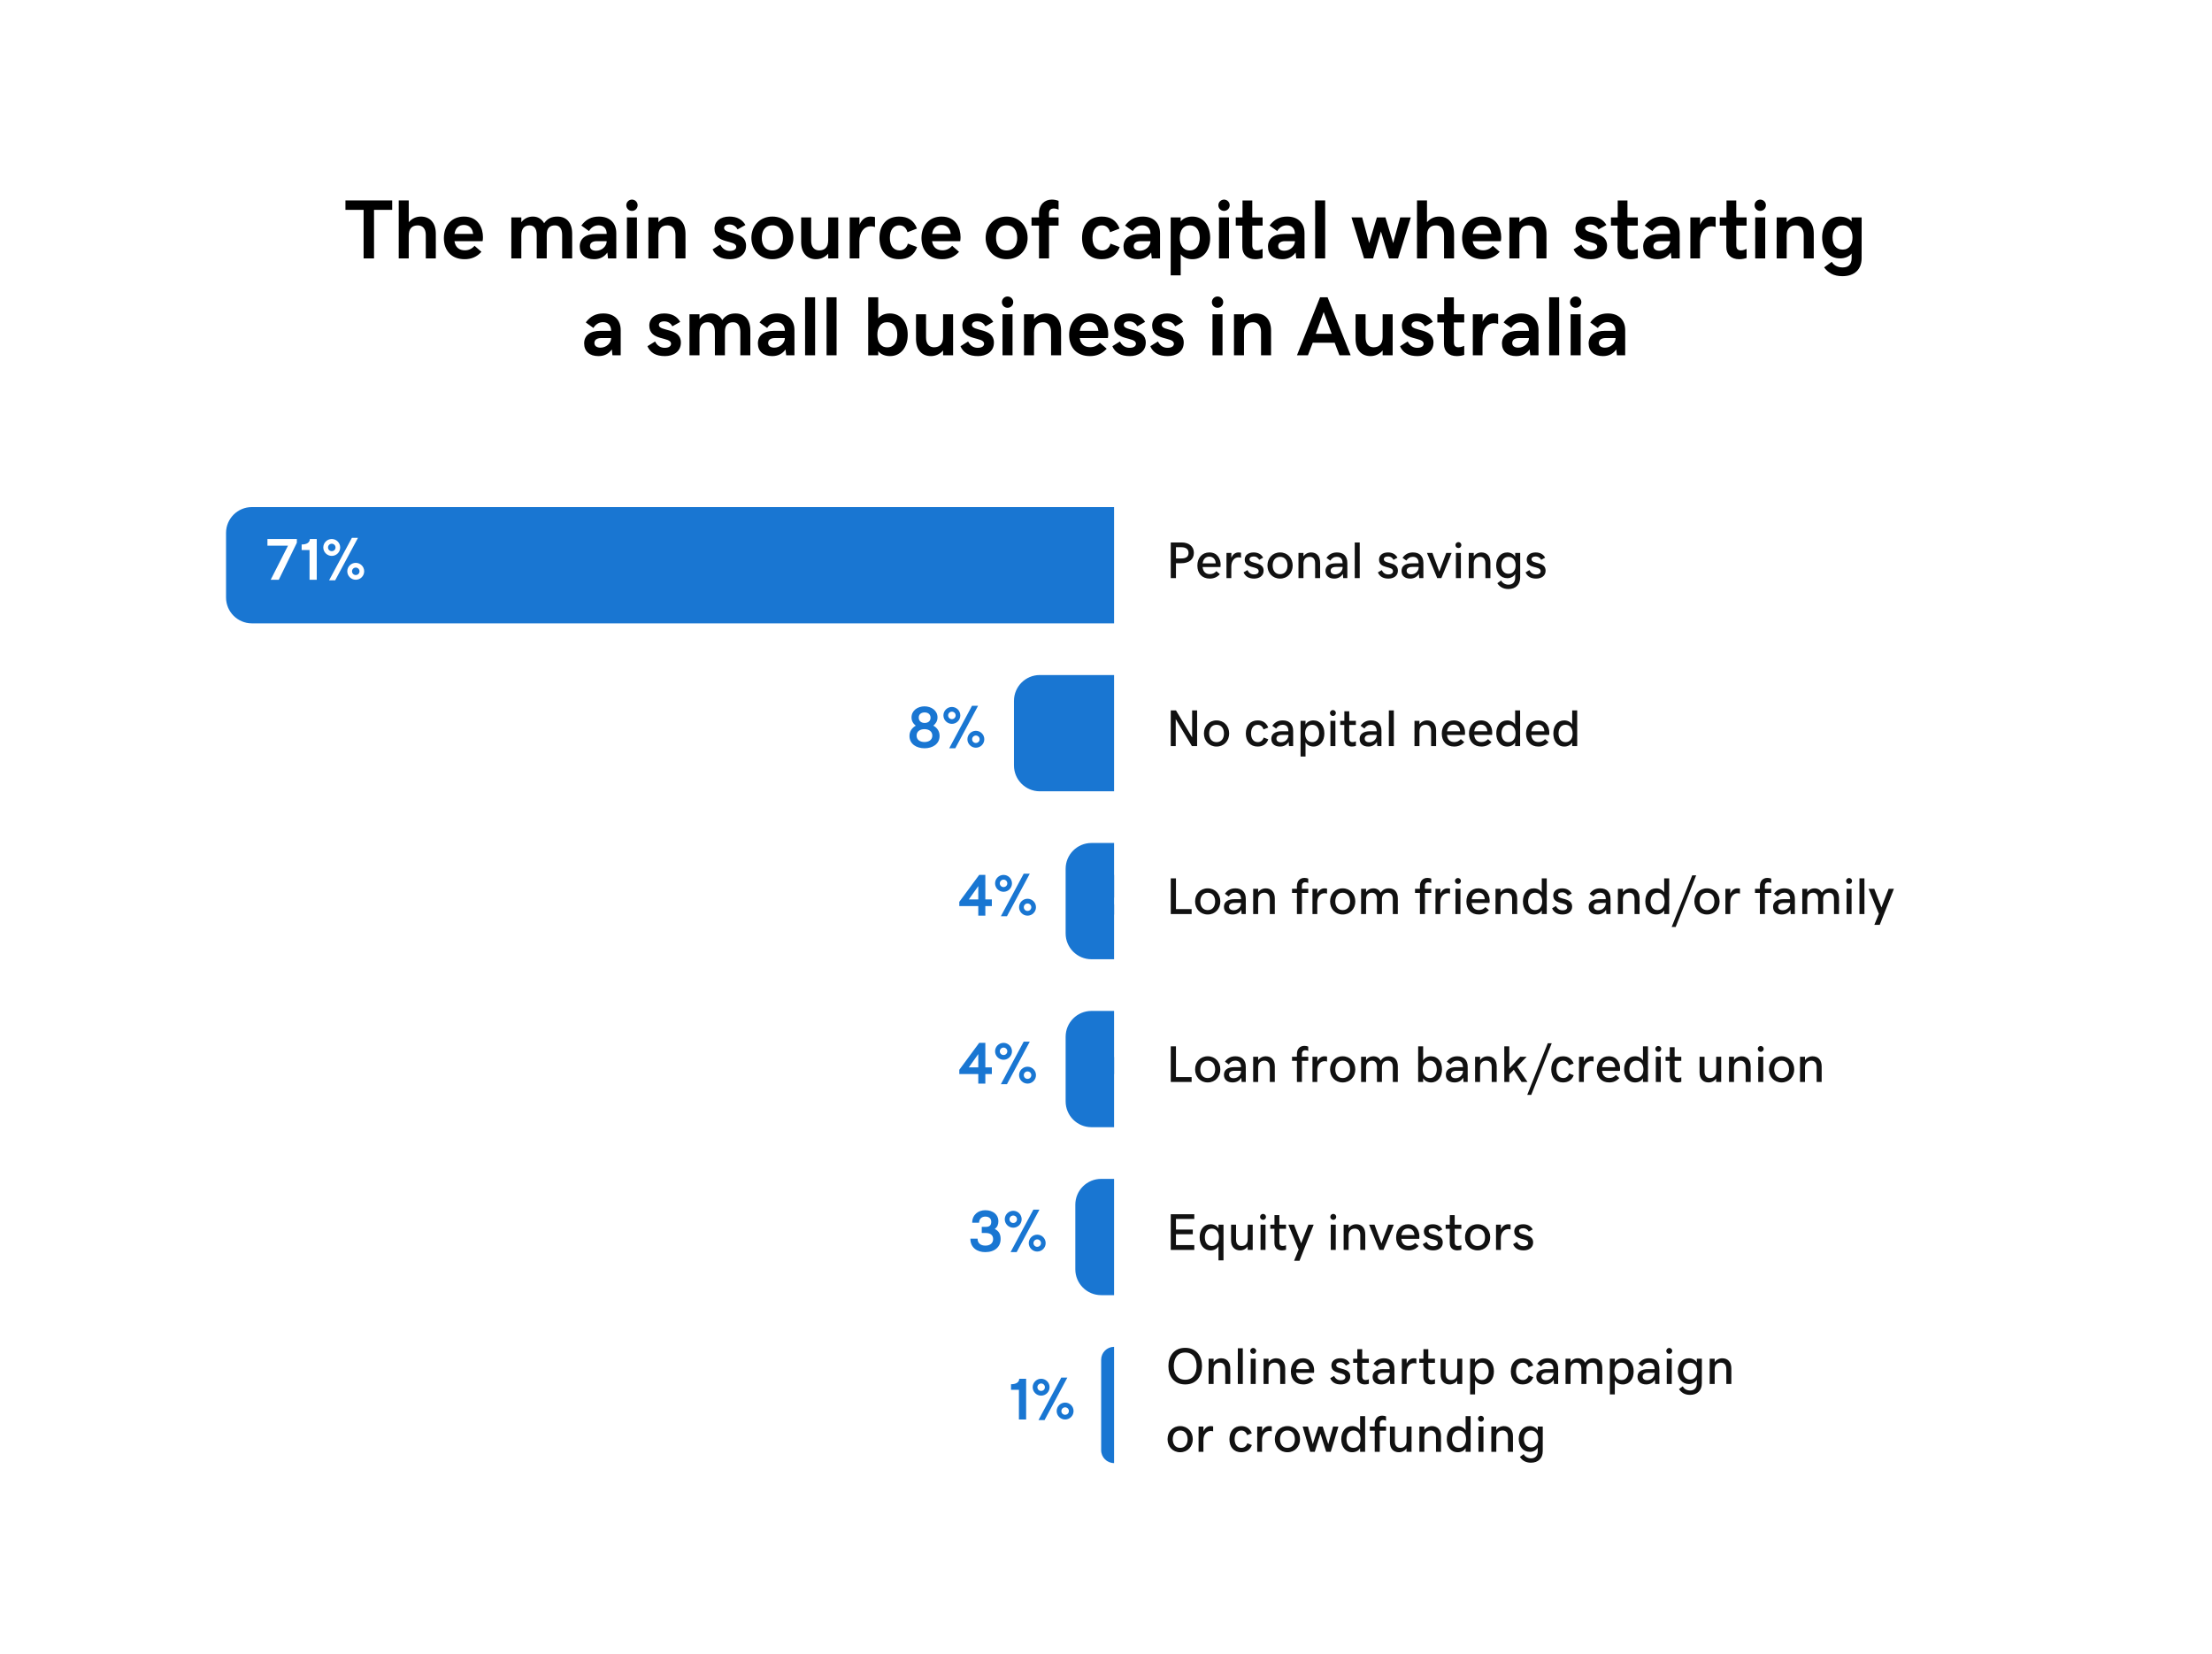 <?xml version="1.0" encoding="UTF-8"?> <svg xmlns="http://www.w3.org/2000/svg" width="685" height="512" viewBox="0 0 685 512" fill="none"><g filter="url(#filter0_d_51_18773)"><g clip-path="url(#clip0_51_18773)"><g filter="url(#filter1_d_51_18773)"><rect width="661" height="488" transform="translate(12 8)" fill="white"></rect><path d="M112.601 59.969H106.977V57.049H121.449V59.969H115.825V75H112.601V59.969ZM123.48 57.049H126.578V63.79C127.53 62.685 128.876 62.051 130.323 62.051C133.116 62.051 134.957 63.942 134.957 67.383V75H131.859V67.764C131.859 65.783 130.831 64.78 129.396 64.78C127.632 64.78 126.578 65.77 126.578 67.929V75H123.48V57.049ZM143.882 75.254C139.832 75.254 137.458 72.613 137.458 68.703C137.458 64.755 139.946 62.051 143.679 62.051C148.122 62.051 149.557 65.618 149.557 68.449C149.557 68.932 149.519 69.3 149.442 69.668H140.733C141.038 71.648 142.257 72.499 143.945 72.499C145.113 72.499 146.053 72.106 146.954 71.103L149.087 72.969C147.703 74.505 146.015 75.254 143.882 75.254ZM143.653 64.653C142.117 64.653 141.038 65.529 140.746 67.434H146.51C146.357 65.707 145.304 64.653 143.653 64.653ZM158.342 62.305H161.439V63.79C162.341 62.66 163.572 62.051 165.045 62.051C166.53 62.051 167.749 62.774 168.498 64.12C169.526 62.66 170.821 62.051 172.599 62.051C175.404 62.051 177.182 63.879 177.182 67.383V75H174.084V67.764C174.084 65.77 173.259 64.78 171.862 64.78C170.352 64.78 169.311 65.529 169.311 67.688V75H166.213V67.764C166.213 65.77 165.388 64.78 163.991 64.78C162.392 64.78 161.439 65.77 161.439 67.929V75H158.342V62.305ZM179.53 71.331C179.53 68.881 181.333 67.434 184.583 67.434H187.884C187.884 65.682 186.868 64.755 185.37 64.755C184.113 64.755 183.06 65.415 182.399 66.545L180.025 64.831C181.435 62.927 183.161 62.051 185.472 62.051C188.887 62.051 190.842 64.095 190.842 67.218V75H188.29L188.087 73.185C187.109 74.543 185.764 75.254 183.948 75.254C181.168 75.254 179.53 73.769 179.53 71.331ZM184.583 72.639C186.386 72.639 187.884 71.255 187.884 69.668H184.812C183.402 69.668 182.704 70.29 182.704 71.191C182.704 72.055 183.352 72.639 184.583 72.639ZM195.704 60.299C194.727 60.299 193.952 59.524 193.952 58.547C193.952 57.595 194.727 56.795 195.704 56.795C196.682 56.795 197.456 57.595 197.456 58.547C197.456 59.524 196.682 60.299 195.704 60.299ZM194.143 62.305H197.24V75H194.143V62.305ZM200.795 62.305H203.893V63.79C204.845 62.685 206.19 62.051 207.638 62.051C210.431 62.051 212.271 63.942 212.271 67.383V75H209.174V67.764C209.174 65.783 208.146 64.78 206.711 64.78C204.946 64.78 203.893 65.77 203.893 67.929V75H200.795V62.305ZM226.109 75.254C223.291 75.254 221.552 74.226 220.676 72.194L223.05 70.734C223.748 72.106 224.802 72.689 226.008 72.689C227.328 72.689 227.988 72.169 227.988 71.433C227.988 69.109 221.26 70.722 221.26 65.809C221.26 63.574 223.05 62.051 225.868 62.051C228.255 62.051 229.905 62.99 230.832 64.666L228.407 66.024C228.001 65.275 227.252 64.501 225.881 64.501C224.789 64.501 224.23 64.958 224.23 65.58C224.23 67.751 231.035 66.355 231.035 71.064C231.035 73.972 228.598 75.254 226.109 75.254ZM245.686 68.652C245.686 72.309 243.108 75.254 239.186 75.254C235.263 75.254 232.686 72.309 232.686 68.652C232.686 64.996 235.263 62.051 239.186 62.051C243.108 62.051 245.686 64.996 245.686 68.652ZM242.461 68.652C242.461 66.558 241.534 64.768 239.186 64.768C236.85 64.768 235.91 66.558 235.91 68.652C235.91 70.747 236.837 72.537 239.186 72.537C241.521 72.537 242.461 70.747 242.461 68.652ZM259.574 75H256.477V73.515C255.524 74.619 254.179 75.254 252.731 75.254C249.938 75.254 248.098 73.362 248.098 69.922V62.305H251.195V69.541C251.195 71.522 252.224 72.524 253.658 72.524C255.423 72.524 256.477 71.534 256.477 69.376V62.305H259.574V75ZM263.129 62.305H266.15V64.59C266.836 62.965 268.08 62.051 269.553 62.051C270.226 62.051 270.683 62.14 270.962 62.228V65.301C270.67 65.186 270.289 65.072 269.629 65.072C267.509 65.072 266.125 67.015 266.125 69.643V75H263.129V62.305ZM278.427 75.254C274.605 75.254 272.346 72.702 272.346 68.678C272.346 64.603 274.644 62.051 278.465 62.051C281.118 62.051 283.01 63.219 283.962 65.758L281.017 66.9C280.661 65.542 279.772 64.768 278.478 64.768C276.84 64.768 275.57 66.024 275.57 68.627C275.57 71.191 276.776 72.537 278.604 72.537C279.836 72.537 280.801 71.725 281.144 70.43L284 71.496C283.162 73.934 281.296 75.254 278.427 75.254ZM291.782 75.254C287.732 75.254 285.358 72.613 285.358 68.703C285.358 64.755 287.847 62.051 291.579 62.051C296.022 62.051 297.457 65.618 297.457 68.449C297.457 68.932 297.419 69.3 297.343 69.668H288.634C288.938 71.648 290.157 72.499 291.846 72.499C293.014 72.499 293.953 72.106 294.854 71.103L296.987 72.969C295.604 74.505 293.915 75.254 291.782 75.254ZM291.554 64.653C290.018 64.653 288.938 65.529 288.646 67.434H294.41C294.258 65.707 293.204 64.653 291.554 64.653ZM318.227 68.652C318.227 72.309 315.649 75.254 311.727 75.254C307.804 75.254 305.227 72.309 305.227 68.652C305.227 64.996 307.804 62.051 311.727 62.051C315.649 62.051 318.227 64.996 318.227 68.652ZM315.002 68.652C315.002 66.558 314.075 64.768 311.727 64.768C309.391 64.768 308.451 66.558 308.451 68.652C308.451 70.747 309.378 72.537 311.727 72.537C314.062 72.537 315.002 70.747 315.002 68.652ZM321.756 64.844H319.433V62.305H321.756V61.086C321.756 58.204 323.635 56.795 325.691 56.795C326.491 56.795 327.139 56.922 327.812 57.188V59.905C327.418 59.715 326.872 59.55 326.237 59.55C325.615 59.55 324.854 59.943 324.854 60.934V62.305H327.812V64.844H324.854V75H321.756V64.844ZM341.167 75.254C337.346 75.254 335.086 72.702 335.086 68.678C335.086 64.603 337.384 62.051 341.205 62.051C343.858 62.051 345.75 63.219 346.702 65.758L343.757 66.9C343.401 65.542 342.513 64.768 341.218 64.768C339.58 64.768 338.311 66.024 338.311 68.627C338.311 71.191 339.517 72.537 341.345 72.537C342.576 72.537 343.541 71.725 343.884 70.43L346.74 71.496C345.902 73.934 344.036 75.254 341.167 75.254ZM347.921 71.331C347.921 68.881 349.724 67.434 352.974 67.434H356.274C356.274 65.682 355.259 64.755 353.761 64.755C352.504 64.755 351.45 65.415 350.79 66.545L348.416 64.831C349.825 62.927 351.552 62.051 353.862 62.051C357.277 62.051 359.232 64.095 359.232 67.218V75H356.681L356.478 73.185C355.5 74.543 354.154 75.254 352.339 75.254C349.559 75.254 347.921 73.769 347.921 71.331ZM352.974 72.639C354.776 72.639 356.274 71.255 356.274 69.668H353.202C351.793 69.668 351.095 70.29 351.095 71.191C351.095 72.055 351.742 72.639 352.974 72.639ZM362.533 80.256V62.305H365.631V63.562C366.507 62.495 367.853 62.051 369.211 62.051C372.715 62.051 374.759 64.831 374.759 68.652C374.759 72.436 372.715 75.254 369.262 75.254C367.929 75.254 366.507 74.81 365.631 73.718V80.256H362.533ZM368.437 64.768C366.304 64.768 365.364 66.443 365.364 68.652C365.364 70.836 366.304 72.537 368.437 72.537C370.569 72.537 371.534 70.811 371.534 68.652C371.534 66.469 370.569 64.768 368.437 64.768ZM379.05 60.299C378.072 60.299 377.298 59.524 377.298 58.547C377.298 57.595 378.072 56.795 379.05 56.795C380.027 56.795 380.802 57.595 380.802 58.547C380.802 59.524 380.027 60.299 379.05 60.299ZM377.488 62.305H380.586V75H377.488V62.305ZM388.711 75.254C386.21 75.254 384.725 73.807 384.725 71.496V64.844H382.681V62.305H384.775V57.062H387.797V62.305H390.996V64.844H387.797V70.95C387.797 72.169 388.419 72.524 389.231 72.524C389.879 72.524 390.577 72.27 390.996 72.067V74.873C390.526 75.051 389.587 75.254 388.711 75.254ZM392.659 71.331C392.659 68.881 394.462 67.434 397.712 67.434H401.013C401.013 65.682 399.997 64.755 398.499 64.755C397.242 64.755 396.188 65.415 395.528 66.545L393.154 64.831C394.563 62.927 396.29 62.051 398.601 62.051C402.016 62.051 403.971 64.095 403.971 67.218V75H401.419L401.216 73.185C400.238 74.543 398.893 75.254 397.077 75.254C394.297 75.254 392.659 73.769 392.659 71.331ZM397.712 72.639C399.515 72.639 401.013 71.255 401.013 69.668H397.94C396.531 69.668 395.833 70.29 395.833 71.191C395.833 72.055 396.48 72.639 397.712 72.639ZM407.271 75V57.049H410.369V75H407.271ZM418.52 62.305H421.82L424.004 70.265L426.391 62.305H429.031L431.431 70.265L433.602 62.305H436.902L432.941 75H430.148L427.647 66.685L425.21 75H422.417L418.52 62.305ZM438.807 57.049H441.904V63.79C442.856 62.685 444.202 62.051 445.649 62.051C448.442 62.051 450.283 63.942 450.283 67.383V75H447.186V67.764C447.186 65.783 446.157 64.78 444.723 64.78C442.958 64.78 441.904 65.77 441.904 67.929V75H438.807V57.049ZM459.208 75.254C455.158 75.254 452.784 72.613 452.784 68.703C452.784 64.755 455.272 62.051 459.005 62.051C463.448 62.051 464.883 65.618 464.883 68.449C464.883 68.932 464.845 69.3 464.769 69.668H456.06C456.364 71.648 457.583 72.499 459.271 72.499C460.439 72.499 461.379 72.106 462.28 71.103L464.413 72.969C463.029 74.505 461.341 75.254 459.208 75.254ZM458.979 64.653C457.443 64.653 456.364 65.529 456.072 67.434H461.836C461.684 65.707 460.63 64.653 458.979 64.653ZM467.422 62.305H470.52V63.79C471.472 62.685 472.817 62.051 474.265 62.051C477.058 62.051 478.898 63.942 478.898 67.383V75H475.801V67.764C475.801 65.783 474.772 64.78 473.338 64.78C471.573 64.78 470.52 65.77 470.52 67.929V75H467.422V62.305ZM492.736 75.254C489.918 75.254 488.179 74.226 487.303 72.194L489.677 70.734C490.375 72.106 491.429 72.689 492.635 72.689C493.955 72.689 494.615 72.169 494.615 71.433C494.615 69.109 487.887 70.722 487.887 65.809C487.887 63.574 489.677 62.051 492.495 62.051C494.882 62.051 496.532 62.99 497.459 64.666L495.034 66.024C494.628 65.275 493.879 64.501 492.508 64.501C491.416 64.501 490.857 64.958 490.857 65.58C490.857 67.751 497.662 66.355 497.662 71.064C497.662 73.972 495.225 75.254 492.736 75.254ZM504.898 75.254C502.397 75.254 500.912 73.807 500.912 71.496V64.844H498.868V62.305H500.963V57.062H503.984V62.305H507.184V64.844H503.984V70.95C503.984 72.169 504.606 72.524 505.419 72.524C506.066 72.524 506.765 72.27 507.184 72.067V74.873C506.714 75.051 505.774 75.254 504.898 75.254ZM508.847 71.331C508.847 68.881 510.649 67.434 513.899 67.434H517.2C517.2 65.682 516.185 64.755 514.687 64.755C513.43 64.755 512.376 65.415 511.716 66.545L509.342 64.831C510.751 62.927 512.478 62.051 514.788 62.051C518.203 62.051 520.158 64.095 520.158 67.218V75H517.606L517.403 73.185C516.426 74.543 515.08 75.254 513.265 75.254C510.484 75.254 508.847 73.769 508.847 71.331ZM513.899 72.639C515.702 72.639 517.2 71.255 517.2 69.668H514.128C512.719 69.668 512.021 70.29 512.021 71.191C512.021 72.055 512.668 72.639 513.899 72.639ZM523.459 62.305H526.48V64.59C527.166 62.965 528.41 62.051 529.883 62.051C530.556 62.051 531.013 62.14 531.292 62.228V65.301C531 65.186 530.619 65.072 529.959 65.072C527.839 65.072 526.455 67.015 526.455 69.643V75H523.459V62.305ZM538.592 75.254C536.091 75.254 534.605 73.807 534.605 71.496V64.844H532.562V62.305H534.656V57.062H537.678V62.305H540.877V64.844H537.678V70.95C537.678 72.169 538.3 72.524 539.112 72.524C539.76 72.524 540.458 72.27 540.877 72.067V74.873C540.407 75.051 539.468 75.254 538.592 75.254ZM545.104 60.299C544.127 60.299 543.353 59.524 543.353 58.547C543.353 57.595 544.127 56.795 545.104 56.795C546.082 56.795 546.856 57.595 546.856 58.547C546.856 59.524 546.082 60.299 545.104 60.299ZM543.543 62.305H546.641V75H543.543V62.305ZM550.195 62.305H553.293V63.79C554.245 62.685 555.591 62.051 557.038 62.051C559.831 62.051 561.672 63.942 561.672 67.383V75H558.574V67.764C558.574 65.783 557.546 64.78 556.111 64.78C554.347 64.78 553.293 65.77 553.293 67.929V75H550.195V62.305ZM573.402 74.949V73.489C572.526 74.556 571.181 75 569.822 75C566.318 75 564.274 72.27 564.274 68.525C564.274 64.818 566.318 62.051 569.771 62.051C571.104 62.051 572.526 62.495 573.402 63.587V62.305H576.5L576.487 74.949C576.487 78.402 574.304 80.51 570.533 80.51C567.715 80.51 566.001 79.342 564.884 77.78L567.258 76.066C567.753 76.955 568.87 77.806 570.584 77.806C572.374 77.806 573.402 76.93 573.402 74.949ZM570.597 72.283C572.729 72.283 573.669 70.658 573.669 68.525C573.669 66.418 572.729 64.768 570.597 64.768C568.464 64.768 567.499 66.443 567.499 68.525C567.499 70.633 568.464 72.283 570.597 72.283ZM180.901 101.331C180.901 98.881 182.704 97.434 185.954 97.434H189.255C189.255 95.682 188.239 94.755 186.741 94.755C185.484 94.755 184.431 95.415 183.771 96.545L181.396 94.831C182.806 92.927 184.532 92.051 186.843 92.051C190.258 92.051 192.213 94.095 192.213 97.218V105H189.661L189.458 103.185C188.48 104.543 187.135 105.254 185.319 105.254C182.539 105.254 180.901 103.769 180.901 101.331ZM185.954 102.639C187.757 102.639 189.255 101.255 189.255 99.668H186.183C184.773 99.668 184.075 100.29 184.075 101.191C184.075 102.055 184.723 102.639 185.954 102.639ZM205.924 105.254C203.105 105.254 201.366 104.226 200.49 102.194L202.864 100.734C203.562 102.105 204.616 102.689 205.822 102.689C207.143 102.689 207.803 102.169 207.803 101.433C207.803 99.109 201.074 100.722 201.074 95.809C201.074 93.574 202.864 92.051 205.683 92.051C208.069 92.051 209.72 92.99 210.646 94.666L208.222 96.024C207.815 95.275 207.066 94.501 205.695 94.501C204.604 94.501 204.045 94.958 204.045 95.58C204.045 97.751 210.85 96.355 210.85 101.064C210.85 103.972 208.412 105.254 205.924 105.254ZM213.516 92.305H216.613V93.79C217.515 92.66 218.746 92.051 220.219 92.051C221.704 92.051 222.923 92.774 223.672 94.12C224.7 92.66 225.995 92.051 227.772 92.051C230.578 92.051 232.355 93.879 232.355 97.383V105H229.258V97.764C229.258 95.77 228.433 94.78 227.036 94.78C225.525 94.78 224.484 95.529 224.484 97.688V105H221.387V97.764C221.387 95.77 220.562 94.78 219.165 94.78C217.565 94.78 216.613 95.77 216.613 97.929V105H213.516V92.305ZM234.704 101.331C234.704 98.881 236.507 97.434 239.757 97.434H243.058C243.058 95.682 242.042 94.755 240.544 94.755C239.287 94.755 238.233 95.415 237.573 96.545L235.199 94.831C236.608 92.927 238.335 92.051 240.646 92.051C244.061 92.051 246.016 94.095 246.016 97.218V105H243.464L243.261 103.185C242.283 104.543 240.938 105.254 239.122 105.254C236.342 105.254 234.704 103.769 234.704 101.331ZM239.757 102.639C241.56 102.639 243.058 101.255 243.058 99.668H239.985C238.576 99.668 237.878 100.29 237.878 101.191C237.878 102.055 238.525 102.639 239.757 102.639ZM249.316 105V87.049H252.414V105H249.316ZM255.969 105V87.049H259.066V105H255.969ZM268.867 105V87.049H271.965V93.561C272.841 92.495 274.187 92.051 275.545 92.051C279.049 92.051 281.093 94.831 281.093 98.652C281.093 102.436 279.049 105.254 275.596 105.254C274.263 105.254 272.841 104.81 271.965 103.718V105H268.867ZM274.771 94.768C272.638 94.768 271.698 96.443 271.698 98.652C271.698 100.836 272.638 102.537 274.771 102.537C276.903 102.537 277.868 100.811 277.868 98.652C277.868 96.469 276.903 94.768 274.771 94.768ZM295.146 105H292.049V103.515C291.097 104.619 289.751 105.254 288.304 105.254C285.511 105.254 283.67 103.362 283.67 99.922V92.305H286.768V99.541C286.768 101.521 287.796 102.524 289.23 102.524C290.995 102.524 292.049 101.534 292.049 99.376V92.305H295.146V105ZM302.865 105.254C300.047 105.254 298.308 104.226 297.432 102.194L299.806 100.734C300.504 102.105 301.558 102.689 302.764 102.689C304.084 102.689 304.744 102.169 304.744 101.433C304.744 99.109 298.016 100.722 298.016 95.809C298.016 93.574 299.806 92.051 302.624 92.051C305.011 92.051 306.661 92.99 307.588 94.666L305.163 96.024C304.757 95.275 304.008 94.501 302.637 94.501C301.545 94.501 300.986 94.958 300.986 95.58C300.986 97.751 307.791 96.355 307.791 101.064C307.791 103.972 305.354 105.254 302.865 105.254ZM312.019 90.299C311.041 90.299 310.267 89.524 310.267 88.547C310.267 87.595 311.041 86.795 312.019 86.795C312.996 86.795 313.771 87.595 313.771 88.547C313.771 89.524 312.996 90.299 312.019 90.299ZM310.457 92.305H313.555V105H310.457V92.305ZM317.109 92.305H320.207V93.79C321.159 92.686 322.505 92.051 323.952 92.051C326.745 92.051 328.586 93.942 328.586 97.383V105H325.488V97.764C325.488 95.783 324.46 94.78 323.025 94.78C321.261 94.78 320.207 95.77 320.207 97.929V105H317.109V92.305ZM337.511 105.254C333.461 105.254 331.087 102.613 331.087 98.703C331.087 94.755 333.575 92.051 337.308 92.051C341.751 92.051 343.186 95.618 343.186 98.449C343.186 98.932 343.147 99.3 343.071 99.668H334.362C334.667 101.648 335.886 102.499 337.574 102.499C338.742 102.499 339.682 102.105 340.583 101.103L342.716 102.969C341.332 104.505 339.644 105.254 337.511 105.254ZM337.282 94.653C335.746 94.653 334.667 95.529 334.375 97.434H340.139C339.986 95.707 338.933 94.653 337.282 94.653ZM349.889 105.254C347.07 105.254 345.331 104.226 344.455 102.194L346.829 100.734C347.527 102.105 348.581 102.689 349.787 102.689C351.107 102.689 351.768 102.169 351.768 101.433C351.768 99.109 345.039 100.722 345.039 95.809C345.039 93.574 346.829 92.051 349.647 92.051C352.034 92.051 353.685 92.99 354.611 94.666L352.187 96.024C351.78 95.275 351.031 94.501 349.66 94.501C348.568 94.501 348.01 94.958 348.01 95.58C348.01 97.751 354.814 96.355 354.814 101.064C354.814 103.972 352.377 105.254 349.889 105.254ZM361.645 105.254C358.826 105.254 357.087 104.226 356.211 102.194L358.585 100.734C359.283 102.105 360.337 102.689 361.543 102.689C362.863 102.689 363.523 102.169 363.523 101.433C363.523 99.109 356.795 100.722 356.795 95.809C356.795 93.574 358.585 92.051 361.403 92.051C363.79 92.051 365.44 92.99 366.367 94.666L363.942 96.024C363.536 95.275 362.787 94.501 361.416 94.501C360.324 94.501 359.766 94.958 359.766 95.58C359.766 97.751 366.57 96.355 366.57 101.064C366.57 103.972 364.133 105.254 361.645 105.254ZM377.044 90.299C376.066 90.299 375.292 89.524 375.292 88.547C375.292 87.595 376.066 86.795 377.044 86.795C378.021 86.795 378.796 87.595 378.796 88.547C378.796 89.524 378.021 90.299 377.044 90.299ZM375.482 92.305H378.58V105H375.482V92.305ZM382.135 92.305H385.232V93.79C386.185 92.686 387.53 92.051 388.978 92.051C391.771 92.051 393.611 93.942 393.611 97.383V105H390.514V97.764C390.514 95.783 389.485 94.78 388.051 94.78C386.286 94.78 385.232 95.77 385.232 97.929V105H382.135V92.305ZM411.118 87.049L418.266 105H414.787L413.314 101.103H406.522L405.037 105H401.635L408.782 87.049H411.118ZM409.912 91.606L407.462 98.348H412.388L409.912 91.606ZM431.266 105H428.168V103.515C427.216 104.619 425.87 105.254 424.423 105.254C421.63 105.254 419.789 103.362 419.789 99.922V92.305H422.887V99.541C422.887 101.521 423.915 102.524 425.35 102.524C427.114 102.524 428.168 101.534 428.168 99.376V92.305H431.266V105ZM438.984 105.254C436.166 105.254 434.427 104.226 433.551 102.194L435.925 100.734C436.623 102.105 437.677 102.689 438.883 102.689C440.203 102.689 440.863 102.169 440.863 101.433C440.863 99.109 434.135 100.722 434.135 95.809C434.135 93.574 435.925 92.051 438.743 92.051C441.13 92.051 442.78 92.99 443.707 94.666L441.282 96.024C440.876 95.275 440.127 94.501 438.756 94.501C437.664 94.501 437.105 94.958 437.105 95.58C437.105 97.751 443.91 96.355 443.91 101.064C443.91 103.972 441.473 105.254 438.984 105.254ZM451.146 105.254C448.646 105.254 447.16 103.807 447.16 101.496V94.844H445.116V92.305H447.211V87.061H450.232V92.305H453.432V94.844H450.232V100.95C450.232 102.169 450.854 102.524 451.667 102.524C452.314 102.524 453.013 102.271 453.432 102.067V104.873C452.962 105.051 452.022 105.254 451.146 105.254ZM456.098 92.305H459.119V94.59C459.805 92.965 461.049 92.051 462.521 92.051C463.194 92.051 463.651 92.14 463.931 92.228V95.301C463.639 95.186 463.258 95.072 462.598 95.072C460.478 95.072 459.094 97.015 459.094 99.643V105H456.098V92.305ZM465.124 101.331C465.124 98.881 466.927 97.434 470.177 97.434H473.478C473.478 95.682 472.462 94.755 470.964 94.755C469.707 94.755 468.653 95.415 467.993 96.545L465.619 94.831C467.028 92.927 468.755 92.051 471.065 92.051C474.48 92.051 476.436 94.095 476.436 97.218V105H473.884L473.681 103.185C472.703 104.543 471.357 105.254 469.542 105.254C466.762 105.254 465.124 103.769 465.124 101.331ZM470.177 102.639C471.979 102.639 473.478 101.255 473.478 99.668H470.405C468.996 99.668 468.298 100.29 468.298 101.191C468.298 102.055 468.945 102.639 470.177 102.639ZM479.736 105V87.049H482.834V105H479.736ZM487.95 90.299C486.973 90.299 486.198 89.524 486.198 88.547C486.198 87.595 486.973 86.795 487.95 86.795C488.928 86.795 489.702 87.595 489.702 88.547C489.702 89.524 488.928 90.299 487.95 90.299ZM486.389 92.305H489.486V105H486.389V92.305ZM491.962 101.331C491.962 98.881 493.765 97.434 497.015 97.434H500.315C500.315 95.682 499.3 94.755 497.802 94.755C496.545 94.755 495.491 95.415 494.831 96.545L492.457 94.831C493.866 92.927 495.593 92.051 497.903 92.051C501.318 92.051 503.273 94.095 503.273 97.218V105H500.722L500.519 103.185C499.541 104.543 498.195 105.254 496.38 105.254C493.6 105.254 491.962 103.769 491.962 101.331ZM497.015 102.639C498.817 102.639 500.315 101.255 500.315 99.668H497.243C495.834 99.668 495.136 100.29 495.136 101.191C495.136 102.055 495.783 102.639 497.015 102.639Z" fill="black"></path><path d="M345 152H78C73.582 152 70 155.582 70 160V180C70 184.418 73.582 188 78 188H345V152Z" fill="#1976D2"></path><path d="M89.188 163.946H82.821V161.884H91.929V163.035L86.331 174.5H83.83L89.188 163.946ZM95.858 165.303H93.411V163.58C94.938 163.58 95.947 163.009 95.947 161.884H98.09V174.5H95.858V165.303ZM101.911 174.679L108.974 161.518H110.858L103.795 174.679H101.911ZM102.733 167.116C101.313 167.116 100.116 165.946 100.116 164.5C100.116 163.053 101.313 161.884 102.733 161.884C104.179 161.884 105.349 163.053 105.349 164.5C105.349 165.946 104.179 167.116 102.733 167.116ZM102.733 165.652C103.393 165.652 103.902 165.143 103.902 164.5C103.902 163.866 103.393 163.348 102.733 163.348C102.099 163.348 101.581 163.866 101.581 164.5C101.581 165.143 102.099 165.652 102.733 165.652ZM110.161 174.5C108.742 174.5 107.545 173.33 107.545 171.884C107.545 170.437 108.742 169.268 110.161 169.268C111.608 169.268 112.778 170.437 112.778 171.884C112.778 173.33 111.608 174.5 110.161 174.5ZM110.161 173.036C110.822 173.036 111.331 172.527 111.331 171.884C111.331 171.25 110.822 170.732 110.161 170.732C109.527 170.732 109.01 171.25 109.01 171.884C109.01 172.527 109.527 173.036 110.161 173.036Z" fill="white"></path><path d="M362.555 162.953H365.898C368.141 162.953 369.711 164.141 369.711 166.172C369.711 168.242 368.133 169.383 365.828 169.383H364.164V174H362.555V162.953ZM365.844 167.906C367.344 167.906 368.055 167.312 368.055 166.195C368.055 165.086 367.32 164.43 365.844 164.43H364.164V167.906H365.844ZM374.625 174.141C372.242 174.141 370.797 172.547 370.797 170.125C370.797 167.695 372.289 166.047 374.5 166.047C376.992 166.047 378 168 378 169.836C378 170.109 377.984 170.336 377.938 170.555H372.414C372.57 172.07 373.422 172.758 374.656 172.758C375.469 172.758 376.086 172.5 376.688 171.844L377.758 172.781C376.891 173.711 375.914 174.141 374.625 174.141ZM374.477 167.352C373.414 167.352 372.609 168.031 372.43 169.422H376.477C376.422 168.148 375.672 167.352 374.477 167.352ZM379.812 166.188H381.32V167.703C381.766 166.617 382.578 166.047 383.523 166.047C383.883 166.047 384.141 166.094 384.32 166.141V167.688C384.125 167.609 383.898 167.555 383.547 167.555C382.305 167.555 381.305 168.633 381.305 170.422V174H379.812V166.188ZM388.359 174.141C386.68 174.141 385.625 173.461 385.102 172.219L386.312 171.516C386.742 172.43 387.438 172.852 388.328 172.852C389.289 172.852 389.781 172.445 389.781 171.867C389.781 170.062 385.461 171.289 385.461 168.25C385.461 166.953 386.516 166.047 388.211 166.047C389.609 166.047 390.602 166.625 391.164 167.656L389.938 168.328C389.641 167.75 389.102 167.289 388.211 167.289C387.391 167.289 386.945 167.648 386.945 168.148C386.945 169.773 391.305 168.719 391.305 171.688C391.305 173.32 389.969 174.141 388.359 174.141ZM400.312 170.094C400.312 172.359 398.742 174.141 396.406 174.141C394.07 174.141 392.5 172.359 392.5 170.094C392.5 167.828 394.07 166.047 396.406 166.047C398.742 166.047 400.312 167.828 400.312 170.094ZM398.703 170.094C398.703 168.609 397.953 167.406 396.406 167.406C394.867 167.406 394.117 168.609 394.117 170.094C394.117 171.578 394.859 172.781 396.406 172.781C397.953 172.781 398.703 171.578 398.703 170.094ZM402.109 166.188H403.648V167.273C404.188 166.492 405.055 166.047 406.016 166.047C407.711 166.047 408.805 167.164 408.805 169.188V174H407.258V169.383C407.258 168.07 406.594 167.406 405.57 167.406C404.383 167.406 403.648 168.117 403.648 169.523V174H402.109V166.188ZM410.477 171.773C410.477 170.297 411.586 169.406 413.695 169.406H415.766C415.766 168.023 415.094 167.398 413.977 167.398C413.117 167.398 412.43 167.812 411.969 168.57L410.781 167.719C411.609 166.57 412.641 166.047 414.039 166.047C416.07 166.047 417.234 167.234 417.234 169.297V174H415.953L415.852 172.688C415.242 173.641 414.344 174.141 413.172 174.141C411.5 174.141 410.477 173.25 410.477 171.773ZM413.484 172.828C414.836 172.828 415.766 171.742 415.766 170.727V170.531H413.758C412.594 170.531 412.062 171 412.062 171.703C412.062 172.383 412.555 172.828 413.484 172.828ZM419.531 174V162.953H421.07V174H419.531ZM429.953 174.141C428.273 174.141 427.219 173.461 426.695 172.219L427.906 171.516C428.336 172.43 429.031 172.852 429.922 172.852C430.883 172.852 431.375 172.445 431.375 171.867C431.375 170.062 427.055 171.289 427.055 168.25C427.055 166.953 428.109 166.047 429.805 166.047C431.203 166.047 432.195 166.625 432.758 167.656L431.531 168.328C431.234 167.75 430.695 167.289 429.805 167.289C428.984 167.289 428.539 167.648 428.539 168.148C428.539 169.773 432.898 168.719 432.898 171.688C432.898 173.32 431.562 174.141 429.953 174.141ZM434.023 171.773C434.023 170.297 435.133 169.406 437.242 169.406H439.312C439.312 168.023 438.641 167.398 437.523 167.398C436.664 167.398 435.977 167.812 435.516 168.57L434.328 167.719C435.156 166.57 436.188 166.047 437.586 166.047C439.617 166.047 440.781 167.234 440.781 169.297V174H439.5L439.398 172.688C438.789 173.641 437.891 174.141 436.719 174.141C435.047 174.141 434.023 173.25 434.023 171.773ZM437.031 172.828C438.383 172.828 439.312 171.742 439.312 170.727V170.531H437.305C436.141 170.531 435.609 171 435.609 171.703C435.609 172.383 436.102 172.828 437.031 172.828ZM441.891 166.188H443.578L445.719 172.008L447.867 166.188H449.539L446.352 174H445.07L441.891 166.188ZM451.633 164.68C451.117 164.68 450.711 164.273 450.711 163.766C450.711 163.266 451.117 162.844 451.633 162.844C452.141 162.844 452.547 163.266 452.547 163.766C452.547 164.273 452.141 164.68 451.633 164.68ZM450.859 166.188H452.398V174H450.859V166.188ZM454.844 166.188H456.383V167.273C456.922 166.492 457.789 166.047 458.75 166.047C460.445 166.047 461.539 167.164 461.539 169.188V174H459.992V169.383C459.992 168.07 459.328 167.406 458.305 167.406C457.117 167.406 456.383 168.117 456.383 169.523V174H454.844V166.188ZM469.219 173.805V172.711C468.703 173.57 467.773 174.016 466.773 174.016C464.641 174.016 463.328 172.305 463.328 170.031C463.328 167.773 464.641 166.047 466.75 166.047C467.742 166.047 468.703 166.492 469.219 167.367V166.188H470.766L470.758 173.805C470.758 175.992 469.375 177.375 467.109 177.375C465.43 177.375 464.344 176.617 463.688 175.578L464.867 174.719C465.219 175.43 466.008 176.023 467.141 176.023C468.414 176.023 469.219 175.25 469.219 173.805ZM467.148 172.648C468.594 172.648 469.352 171.516 469.352 170.031C469.352 168.555 468.594 167.414 467.148 167.414C465.711 167.414 464.93 168.57 464.93 170.031C464.93 171.5 465.711 172.648 467.148 172.648ZM475.688 174.141C474.008 174.141 472.953 173.461 472.43 172.219L473.641 171.516C474.07 172.43 474.766 172.852 475.656 172.852C476.617 172.852 477.109 172.445 477.109 171.867C477.109 170.062 472.789 171.289 472.789 168.25C472.789 166.953 473.844 166.047 475.539 166.047C476.938 166.047 477.93 166.625 478.492 167.656L477.266 168.328C476.969 167.75 476.43 167.289 475.539 167.289C474.719 167.289 474.273 167.648 474.273 168.148C474.273 169.773 478.633 168.719 478.633 171.688C478.633 173.32 477.297 174.141 475.688 174.141Z" fill="#111111"></path><g clip-path="url(#clip1_51_18773)"><path d="M345 204H322C317.582 204 314 207.582 314 212V232C314 236.418 317.582 240 322 240H345V204Z" fill="#1976D2"></path></g><path d="M286.304 226.679C283.893 226.679 281.643 225.42 281.643 222.875C281.643 221.42 282.42 220.366 283.58 219.678C282.75 219.027 282.277 218.178 282.277 217.134C282.277 214.946 284.214 213.696 286.304 213.696C288.384 213.696 290.322 214.964 290.322 217.116C290.322 218.214 289.795 219.062 289.018 219.678C290.295 220.375 290.965 221.455 290.965 222.857C290.965 225.437 288.697 226.679 286.304 226.679ZM286.339 218.839C287.402 218.839 288.17 218.25 288.17 217.214C288.17 216.169 287.384 215.58 286.339 215.58C285.348 215.58 284.509 216.098 284.509 217.178C284.509 218.178 285.223 218.839 286.339 218.839ZM286.286 224.741C287.616 224.741 288.714 224.107 288.714 222.768C288.714 221.473 287.679 220.759 286.286 220.759C284.875 220.759 283.848 221.473 283.848 222.75C283.848 224.107 284.964 224.741 286.286 224.741ZM293.947 226.679L301.009 213.518H302.893L295.831 226.679H293.947ZM294.768 219.116C293.349 219.116 292.152 217.946 292.152 216.5C292.152 215.053 293.349 213.884 294.768 213.884C296.215 213.884 297.384 215.053 297.384 216.5C297.384 217.946 296.215 219.116 294.768 219.116ZM294.768 217.652C295.429 217.652 295.938 217.143 295.938 216.5C295.938 215.866 295.429 215.348 294.768 215.348C294.134 215.348 293.616 215.866 293.616 216.5C293.616 217.143 294.134 217.652 294.768 217.652ZM302.197 226.5C300.777 226.5 299.581 225.33 299.581 223.884C299.581 222.437 300.777 221.268 302.197 221.268C303.643 221.268 304.813 222.437 304.813 223.884C304.813 225.33 303.643 226.5 302.197 226.5ZM302.197 225.036C302.858 225.036 303.367 224.527 303.367 223.884C303.367 223.25 302.858 222.732 302.197 222.732C301.563 222.732 301.045 223.25 301.045 223.884C301.045 224.527 301.563 225.036 302.197 225.036Z" fill="#1976D2"></path><path d="M362.555 214.953H364.172L369.172 223.297V214.953H370.711V226H369.102L364.094 217.648V226H362.555V214.953ZM380.641 222.094C380.641 224.359 379.07 226.141 376.734 226.141C374.398 226.141 372.828 224.359 372.828 222.094C372.828 219.828 374.398 218.047 376.734 218.047C379.07 218.047 380.641 219.828 380.641 222.094ZM379.031 222.094C379.031 220.609 378.281 219.406 376.734 219.406C375.195 219.406 374.445 220.609 374.445 222.094C374.445 223.578 375.188 224.781 376.734 224.781C378.281 224.781 379.031 223.578 379.031 222.094ZM389.453 226.141C387.164 226.141 385.805 224.523 385.805 222.102C385.805 219.656 387.195 218.047 389.469 218.047C391.031 218.047 392.156 218.766 392.742 220.266L391.273 220.836C390.992 219.93 390.352 219.414 389.477 219.414C388.289 219.414 387.414 220.344 387.414 222.086C387.414 223.711 388.195 224.773 389.531 224.773C390.406 224.773 391.07 224.234 391.328 223.359L392.758 223.898C392.25 225.344 391.109 226.141 389.453 226.141ZM393.695 223.773C393.695 222.297 394.805 221.406 396.914 221.406H398.984C398.984 220.023 398.312 219.398 397.195 219.398C396.336 219.398 395.648 219.812 395.188 220.57L394 219.719C394.828 218.57 395.859 218.047 397.258 218.047C399.289 218.047 400.453 219.234 400.453 221.297V226H399.172L399.07 224.688C398.461 225.641 397.562 226.141 396.391 226.141C394.719 226.141 393.695 225.25 393.695 223.773ZM396.703 224.828C398.055 224.828 398.984 223.742 398.984 222.727V222.531H396.977C395.812 222.531 395.281 223 395.281 223.703C395.281 224.383 395.773 224.828 396.703 224.828ZM402.75 229.234V218.188H404.289V219.328C404.805 218.484 405.711 218.047 406.734 218.047C408.875 218.047 410.125 219.773 410.125 222.094C410.125 224.398 408.875 226.141 406.758 226.141C405.742 226.141 404.805 225.703 404.289 224.844V229.234H402.75ZM406.359 219.406C404.914 219.406 404.156 220.562 404.156 222.094C404.156 223.617 404.914 224.781 406.359 224.781C407.805 224.781 408.516 223.602 408.516 222.094C408.516 220.578 407.805 219.406 406.359 219.406ZM412.773 216.68C412.258 216.68 411.852 216.273 411.852 215.766C411.852 215.266 412.258 214.844 412.773 214.844C413.281 214.844 413.688 215.266 413.688 215.766C413.688 216.273 413.281 216.68 412.773 216.68ZM412 218.188H413.539V226H412V218.188ZM418.641 226.141C417.148 226.141 416.297 225.281 416.297 223.797V219.461H415.023V218.188H416.312V215.227H417.828V218.188H419.883V219.461H417.828V223.57C417.828 224.477 418.234 224.781 418.875 224.781C419.242 224.781 419.625 224.656 419.891 224.539V225.938C419.633 226.039 419.125 226.141 418.641 226.141ZM421.039 223.773C421.039 222.297 422.148 221.406 424.258 221.406H426.328C426.328 220.023 425.656 219.398 424.539 219.398C423.68 219.398 422.992 219.812 422.531 220.57L421.344 219.719C422.172 218.57 423.203 218.047 424.602 218.047C426.633 218.047 427.797 219.234 427.797 221.297V226H426.516L426.414 224.688C425.805 225.641 424.906 226.141 423.734 226.141C422.062 226.141 421.039 225.25 421.039 223.773ZM424.047 224.828C425.398 224.828 426.328 223.742 426.328 222.727V222.531H424.32C423.156 222.531 422.625 223 422.625 223.703C422.625 224.383 423.117 224.828 424.047 224.828ZM430.094 226V214.953H431.633V226H430.094ZM438.031 218.188H439.57V219.273C440.109 218.492 440.977 218.047 441.938 218.047C443.633 218.047 444.727 219.164 444.727 221.188V226H443.18V221.383C443.18 220.07 442.516 219.406 441.492 219.406C440.305 219.406 439.57 220.117 439.57 221.523V226H438.031V218.188ZM450.312 226.141C447.93 226.141 446.484 224.547 446.484 222.125C446.484 219.695 447.977 218.047 450.188 218.047C452.68 218.047 453.688 220 453.688 221.836C453.688 222.109 453.672 222.336 453.625 222.555H448.102C448.258 224.07 449.109 224.758 450.344 224.758C451.156 224.758 451.773 224.5 452.375 223.844L453.445 224.781C452.578 225.711 451.602 226.141 450.312 226.141ZM450.164 219.352C449.102 219.352 448.297 220.031 448.117 221.422H452.164C452.109 220.148 451.359 219.352 450.164 219.352ZM458.734 226.141C456.352 226.141 454.906 224.547 454.906 222.125C454.906 219.695 456.398 218.047 458.609 218.047C461.102 218.047 462.109 220 462.109 221.836C462.109 222.109 462.094 222.336 462.047 222.555H456.523C456.68 224.07 457.531 224.758 458.766 224.758C459.578 224.758 460.195 224.5 460.797 223.844L461.867 224.781C461 225.711 460.023 226.141 458.734 226.141ZM458.586 219.352C457.523 219.352 456.719 220.031 456.539 221.422H460.586C460.531 220.148 459.781 219.352 458.586 219.352ZM470.742 214.953V226H469.195V224.859C468.688 225.703 467.773 226.141 466.75 226.141C464.609 226.141 463.359 224.414 463.359 222.094C463.359 219.789 464.609 218.047 466.727 218.047C467.742 218.047 468.688 218.484 469.195 219.336V214.953H470.742ZM467.125 224.781C468.57 224.781 469.328 223.625 469.328 222.094C469.328 220.57 468.57 219.406 467.125 219.406C465.68 219.406 464.977 220.586 464.977 222.094C464.977 223.609 465.68 224.781 467.125 224.781ZM476.406 226.141C474.023 226.141 472.578 224.547 472.578 222.125C472.578 219.695 474.07 218.047 476.281 218.047C478.773 218.047 479.781 220 479.781 221.836C479.781 222.109 479.766 222.336 479.719 222.555H474.195C474.352 224.07 475.203 224.758 476.438 224.758C477.25 224.758 477.867 224.5 478.469 223.844L479.539 224.781C478.672 225.711 477.695 226.141 476.406 226.141ZM476.258 219.352C475.195 219.352 474.391 220.031 474.211 221.422H478.258C478.203 220.148 477.453 219.352 476.258 219.352ZM488.414 214.953V226H486.867V224.859C486.359 225.703 485.445 226.141 484.422 226.141C482.281 226.141 481.031 224.414 481.031 222.094C481.031 219.789 482.281 218.047 484.398 218.047C485.414 218.047 486.359 218.484 486.867 219.336V214.953H488.414ZM484.797 224.781C486.242 224.781 487 223.625 487 222.094C487 220.57 486.242 219.406 484.797 219.406C483.352 219.406 482.648 220.586 482.648 222.094C482.648 223.609 483.352 224.781 484.797 224.781Z" fill="#111111"></path><g clip-path="url(#clip2_51_18773)"><path d="M345 256H338C333.582 256 330 259.582 330 264V284C330 288.418 333.582 292 338 292H345V256Z" fill="#1976D2"></path><path d="M347.232 278.679C344.652 278.679 343.116 277.179 342.616 274.857L344.777 274.259C345.08 275.83 345.893 276.661 347.232 276.661C348.554 276.661 349.554 275.705 349.554 274.187C349.554 272.786 348.625 271.839 347.259 271.839C346.357 271.839 345.634 272.187 345.027 272.946L343.063 272.455L344.268 265.875H351.107V267.955H346.045L345.58 270.428C346.259 270.053 346.991 269.857 347.75 269.857C350.063 269.857 351.875 271.598 351.875 274.143C351.875 276.75 349.92 278.679 347.232 278.679ZM354.947 278.679L362.009 265.518H363.893L356.831 278.679H354.947ZM355.768 271.116C354.349 271.116 353.152 269.946 353.152 268.5C353.152 267.053 354.349 265.884 355.768 265.884C357.215 265.884 358.384 267.053 358.384 268.5C358.384 269.946 357.215 271.116 355.768 271.116ZM355.768 269.652C356.429 269.652 356.938 269.143 356.938 268.5C356.938 267.866 356.429 267.348 355.768 267.348C355.134 267.348 354.616 267.866 354.616 268.5C354.616 269.143 355.134 269.652 355.768 269.652ZM363.197 278.5C361.777 278.5 360.581 277.33 360.581 275.884C360.581 274.437 361.777 273.268 363.197 273.268C364.643 273.268 365.813 274.437 365.813 275.884C365.813 277.33 364.643 278.5 363.197 278.5ZM363.197 277.036C363.858 277.036 364.367 276.527 364.367 275.884C364.367 275.25 363.858 274.732 363.197 274.732C362.563 274.732 362.045 275.25 362.045 275.884C362.045 276.527 362.563 277.036 363.197 277.036Z" fill="#1976D2"></path></g><path d="M302.947 278.5V275.536H297.071V274.223L303.232 265.884H305.134V273.473H307.152V275.536H305.134V278.5H302.947ZM300.018 273.473H302.947V269.357L300.018 273.473ZM309.947 278.679L317.009 265.518H318.893L311.831 278.679H309.947ZM310.768 271.116C309.349 271.116 308.152 269.946 308.152 268.5C308.152 267.053 309.349 265.884 310.768 265.884C312.215 265.884 313.384 267.053 313.384 268.5C313.384 269.946 312.215 271.116 310.768 271.116ZM310.768 269.652C311.429 269.652 311.938 269.143 311.938 268.5C311.938 267.866 311.429 267.348 310.768 267.348C310.134 267.348 309.616 267.866 309.616 268.5C309.616 269.143 310.134 269.652 310.768 269.652ZM318.197 278.5C316.777 278.5 315.581 277.33 315.581 275.884C315.581 274.437 316.777 273.268 318.197 273.268C319.643 273.268 320.813 274.437 320.813 275.884C320.813 277.33 319.643 278.5 318.197 278.5ZM318.197 277.036C318.858 277.036 319.367 276.527 319.367 275.884C319.367 275.25 318.858 274.732 318.197 274.732C317.563 274.732 317.045 275.25 317.045 275.884C317.045 276.527 317.563 277.036 318.197 277.036Z" fill="#1976D2"></path><path d="M362.555 266.953H364.164V276.477H369.016V278H362.555V266.953ZM377.906 274.094C377.906 276.359 376.336 278.141 374 278.141C371.664 278.141 370.094 276.359 370.094 274.094C370.094 271.828 371.664 270.047 374 270.047C376.336 270.047 377.906 271.828 377.906 274.094ZM376.297 274.094C376.297 272.609 375.547 271.406 374 271.406C372.461 271.406 371.711 272.609 371.711 274.094C371.711 275.578 372.453 276.781 374 276.781C375.547 276.781 376.297 275.578 376.297 274.094ZM379.023 275.773C379.023 274.297 380.133 273.406 382.242 273.406H384.312C384.312 272.023 383.641 271.398 382.523 271.398C381.664 271.398 380.977 271.812 380.516 272.57L379.328 271.719C380.156 270.57 381.188 270.047 382.586 270.047C384.617 270.047 385.781 271.234 385.781 273.297V278H384.5L384.398 276.688C383.789 277.641 382.891 278.141 381.719 278.141C380.047 278.141 379.023 277.25 379.023 275.773ZM382.031 276.828C383.383 276.828 384.312 275.742 384.312 274.727V274.531H382.305C381.141 274.531 380.609 275 380.609 275.703C380.609 276.383 381.102 276.828 382.031 276.828ZM388.078 270.188H389.617V271.273C390.156 270.492 391.023 270.047 391.984 270.047C393.68 270.047 394.773 271.164 394.773 273.188V278H393.227V273.383C393.227 272.07 392.562 271.406 391.539 271.406C390.352 271.406 389.617 272.117 389.617 273.523V278H388.078V270.188ZM401.625 271.461H400.109V270.188H401.625V269.344C401.625 267.656 402.664 266.812 403.93 266.812C404.367 266.812 404.75 266.883 405.125 267.031V268.391C404.844 268.258 404.516 268.172 404.156 268.172C403.648 268.172 403.172 268.484 403.172 269.25V270.188H405.125V271.461H403.172V278H401.625V271.461ZM406.438 270.188H407.945V271.703C408.391 270.617 409.203 270.047 410.148 270.047C410.508 270.047 410.766 270.094 410.945 270.141V271.688C410.75 271.609 410.523 271.555 410.172 271.555C408.93 271.555 407.93 272.633 407.93 274.422V278H406.438V270.188ZM419.703 274.094C419.703 276.359 418.133 278.141 415.797 278.141C413.461 278.141 411.891 276.359 411.891 274.094C411.891 271.828 413.461 270.047 415.797 270.047C418.133 270.047 419.703 271.828 419.703 274.094ZM418.094 274.094C418.094 272.609 417.344 271.406 415.797 271.406C414.258 271.406 413.508 272.609 413.508 274.094C413.508 275.578 414.25 276.781 415.797 276.781C417.344 276.781 418.094 275.578 418.094 274.094ZM421.5 270.188H423.039V271.273C423.562 270.477 424.367 270.047 425.336 270.047C426.336 270.047 427.125 270.531 427.562 271.43C428.188 270.453 429.008 270.047 430.117 270.047C431.805 270.047 432.867 271.133 432.867 273.188V278H431.32V273.383C431.32 272.07 430.742 271.406 429.75 271.406C428.68 271.406 427.953 272.016 427.953 273.422V278H426.406V273.383C426.406 272.07 425.836 271.406 424.836 271.406C423.727 271.406 423.039 272.117 423.039 273.523V278H421.5V270.188ZM439.719 271.461H438.203V270.188H439.719V269.344C439.719 267.656 440.758 266.812 442.023 266.812C442.461 266.812 442.844 266.883 443.219 267.031V268.391C442.938 268.258 442.609 268.172 442.25 268.172C441.742 268.172 441.266 268.484 441.266 269.25V270.188H443.219V271.461H441.266V278H439.719V271.461ZM444.531 270.188H446.039V271.703C446.484 270.617 447.297 270.047 448.242 270.047C448.602 270.047 448.859 270.094 449.039 270.141V271.688C448.844 271.609 448.617 271.555 448.266 271.555C447.023 271.555 446.023 272.633 446.023 274.422V278H444.531V270.188ZM451.492 268.68C450.977 268.68 450.57 268.273 450.57 267.766C450.57 267.266 450.977 266.844 451.492 266.844C452 266.844 452.406 267.266 452.406 267.766C452.406 268.273 452 268.68 451.492 268.68ZM450.719 270.188H452.258V278H450.719V270.188ZM457.938 278.141C455.555 278.141 454.109 276.547 454.109 274.125C454.109 271.695 455.602 270.047 457.812 270.047C460.305 270.047 461.312 272 461.312 273.836C461.312 274.109 461.297 274.336 461.25 274.555H455.727C455.883 276.07 456.734 276.758 457.969 276.758C458.781 276.758 459.398 276.5 460 275.844L461.07 276.781C460.203 277.711 459.227 278.141 457.938 278.141ZM457.789 271.352C456.727 271.352 455.922 272.031 455.742 273.422H459.789C459.734 272.148 458.984 271.352 457.789 271.352ZM463.125 270.188H464.664V271.273C465.203 270.492 466.07 270.047 467.031 270.047C468.727 270.047 469.82 271.164 469.82 273.188V278H468.273V273.383C468.273 272.07 467.609 271.406 466.586 271.406C465.398 271.406 464.664 272.117 464.664 273.523V278H463.125V270.188ZM478.992 266.953V278H477.445V276.859C476.938 277.703 476.023 278.141 475 278.141C472.859 278.141 471.609 276.414 471.609 274.094C471.609 271.789 472.859 270.047 474.977 270.047C475.992 270.047 476.938 270.484 477.445 271.336V266.953H478.992ZM475.375 276.781C476.82 276.781 477.578 275.625 477.578 274.094C477.578 272.57 476.82 271.406 475.375 271.406C473.93 271.406 473.227 272.586 473.227 274.094C473.227 275.609 473.93 276.781 475.375 276.781ZM483.906 278.141C482.227 278.141 481.172 277.461 480.648 276.219L481.859 275.516C482.289 276.43 482.984 276.852 483.875 276.852C484.836 276.852 485.328 276.445 485.328 275.867C485.328 274.062 481.008 275.289 481.008 272.25C481.008 270.953 482.062 270.047 483.758 270.047C485.156 270.047 486.148 270.625 486.711 271.656L485.484 272.328C485.188 271.75 484.648 271.289 483.758 271.289C482.938 271.289 482.492 271.648 482.492 272.148C482.492 273.773 486.852 272.719 486.852 275.688C486.852 277.32 485.516 278.141 483.906 278.141ZM491.977 275.773C491.977 274.297 493.086 273.406 495.195 273.406H497.266C497.266 272.023 496.594 271.398 495.477 271.398C494.617 271.398 493.93 271.812 493.469 272.57L492.281 271.719C493.109 270.57 494.141 270.047 495.539 270.047C497.57 270.047 498.734 271.234 498.734 273.297V278H497.453L497.352 276.688C496.742 277.641 495.844 278.141 494.672 278.141C493 278.141 491.977 277.25 491.977 275.773ZM494.984 276.828C496.336 276.828 497.266 275.742 497.266 274.727V274.531H495.258C494.094 274.531 493.562 275 493.562 275.703C493.562 276.383 494.055 276.828 494.984 276.828ZM501.031 270.188H502.57V271.273C503.109 270.492 503.977 270.047 504.938 270.047C506.633 270.047 507.727 271.164 507.727 273.188V278H506.18V273.383C506.18 272.07 505.516 271.406 504.492 271.406C503.305 271.406 502.57 272.117 502.57 273.523V278H501.031V270.188ZM516.898 266.953V278H515.352V276.859C514.844 277.703 513.93 278.141 512.906 278.141C510.766 278.141 509.516 276.414 509.516 274.094C509.516 271.789 510.766 270.047 512.883 270.047C513.898 270.047 514.844 270.484 515.352 271.336V266.953H516.898ZM513.281 276.781C514.727 276.781 515.484 275.625 515.484 274.094C515.484 272.57 514.727 271.406 513.281 271.406C511.836 271.406 511.133 272.586 511.133 274.094C511.133 275.609 511.836 276.781 513.281 276.781ZM525.266 266.016L518.914 282H517.68L524.039 266.016H525.266ZM532.516 274.094C532.516 276.359 530.945 278.141 528.609 278.141C526.273 278.141 524.703 276.359 524.703 274.094C524.703 271.828 526.273 270.047 528.609 270.047C530.945 270.047 532.516 271.828 532.516 274.094ZM530.906 274.094C530.906 272.609 530.156 271.406 528.609 271.406C527.07 271.406 526.32 272.609 526.32 274.094C526.32 275.578 527.062 276.781 528.609 276.781C530.156 276.781 530.906 275.578 530.906 274.094ZM534.312 270.188H535.82V271.703C536.266 270.617 537.078 270.047 538.023 270.047C538.383 270.047 538.641 270.094 538.82 270.141V271.688C538.625 271.609 538.398 271.555 538.047 271.555C536.805 271.555 535.805 272.633 535.805 274.422V278H534.312V270.188ZM545 271.461H543.484V270.188H545V269.344C545 267.656 546.039 266.812 547.305 266.812C547.742 266.812 548.125 266.883 548.5 267.031V268.391C548.219 268.258 547.891 268.172 547.531 268.172C547.023 268.172 546.547 268.484 546.547 269.25V270.188H548.5V271.461H546.547V278H545V271.461ZM549.07 275.773C549.07 274.297 550.18 273.406 552.289 273.406H554.359C554.359 272.023 553.688 271.398 552.57 271.398C551.711 271.398 551.023 271.812 550.562 272.57L549.375 271.719C550.203 270.57 551.234 270.047 552.633 270.047C554.664 270.047 555.828 271.234 555.828 273.297V278H554.547L554.445 276.688C553.836 277.641 552.938 278.141 551.766 278.141C550.094 278.141 549.07 277.25 549.07 275.773ZM552.078 276.828C553.43 276.828 554.359 275.742 554.359 274.727V274.531H552.352C551.188 274.531 550.656 275 550.656 275.703C550.656 276.383 551.148 276.828 552.078 276.828ZM558.125 270.188H559.664V271.273C560.188 270.477 560.992 270.047 561.961 270.047C562.961 270.047 563.75 270.531 564.188 271.43C564.812 270.453 565.633 270.047 566.742 270.047C568.43 270.047 569.492 271.133 569.492 273.188V278H567.945V273.383C567.945 272.07 567.367 271.406 566.375 271.406C565.305 271.406 564.578 272.016 564.578 273.422V278H563.031V273.383C563.031 272.07 562.461 271.406 561.461 271.406C560.352 271.406 559.664 272.117 559.664 273.523V278H558.125V270.188ZM572.617 268.68C572.102 268.68 571.695 268.273 571.695 267.766C571.695 267.266 572.102 266.844 572.617 266.844C573.125 266.844 573.531 267.266 573.531 267.766C573.531 268.273 573.125 268.68 572.617 268.68ZM571.844 270.188H573.383V278H571.844V270.188ZM575.828 278V266.953H577.367V278H575.828ZM580.43 281.352L581.844 277.914L578.656 270.188H580.414L582.633 275.953L584.867 270.188H586.5L582.109 281.352H580.43Z" fill="#111111"></path><g clip-path="url(#clip3_51_18773)"><path d="M345 308H338C333.582 308 330 311.582 330 316V336C330 340.418 333.582 344 338 344H345V308Z" fill="#1976D2"></path><path d="M347.947 330.5V327.536H342.071V326.223L348.232 317.884H350.134V325.473H352.152V327.536H350.134V330.5H347.947ZM345.018 325.473H347.947V321.357L345.018 325.473ZM354.947 330.679L362.009 317.518H363.893L356.831 330.679H354.947ZM355.768 323.116C354.349 323.116 353.152 321.946 353.152 320.5C353.152 319.053 354.349 317.884 355.768 317.884C357.215 317.884 358.384 319.053 358.384 320.5C358.384 321.946 357.215 323.116 355.768 323.116ZM355.768 321.652C356.429 321.652 356.938 321.143 356.938 320.5C356.938 319.866 356.429 319.348 355.768 319.348C355.134 319.348 354.616 319.866 354.616 320.5C354.616 321.143 355.134 321.652 355.768 321.652ZM363.197 330.5C361.777 330.5 360.581 329.33 360.581 327.884C360.581 326.437 361.777 325.268 363.197 325.268C364.643 325.268 365.813 326.437 365.813 327.884C365.813 329.33 364.643 330.5 363.197 330.5ZM363.197 329.036C363.858 329.036 364.367 328.527 364.367 327.884C364.367 327.25 363.858 326.732 363.197 326.732C362.563 326.732 362.045 327.25 362.045 327.884C362.045 328.527 362.563 329.036 363.197 329.036Z" fill="#1976D2"></path></g><path d="M302.947 330.5V327.536H297.071V326.223L303.232 317.884H305.134V325.473H307.152V327.536H305.134V330.5H302.947ZM300.018 325.473H302.947V321.357L300.018 325.473ZM309.947 330.679L317.009 317.518H318.893L311.831 330.679H309.947ZM310.768 323.116C309.349 323.116 308.152 321.946 308.152 320.5C308.152 319.053 309.349 317.884 310.768 317.884C312.215 317.884 313.384 319.053 313.384 320.5C313.384 321.946 312.215 323.116 310.768 323.116ZM310.768 321.652C311.429 321.652 311.938 321.143 311.938 320.5C311.938 319.866 311.429 319.348 310.768 319.348C310.134 319.348 309.616 319.866 309.616 320.5C309.616 321.143 310.134 321.652 310.768 321.652ZM318.197 330.5C316.777 330.5 315.581 329.33 315.581 327.884C315.581 326.437 316.777 325.268 318.197 325.268C319.643 325.268 320.813 326.437 320.813 327.884C320.813 329.33 319.643 330.5 318.197 330.5ZM318.197 329.036C318.858 329.036 319.367 328.527 319.367 327.884C319.367 327.25 318.858 326.732 318.197 326.732C317.563 326.732 317.045 327.25 317.045 327.884C317.045 328.527 317.563 329.036 318.197 329.036Z" fill="#1976D2"></path><path d="M362.555 318.953H364.164V328.477H369.016V330H362.555V318.953ZM377.906 326.094C377.906 328.359 376.336 330.141 374 330.141C371.664 330.141 370.094 328.359 370.094 326.094C370.094 323.828 371.664 322.047 374 322.047C376.336 322.047 377.906 323.828 377.906 326.094ZM376.297 326.094C376.297 324.609 375.547 323.406 374 323.406C372.461 323.406 371.711 324.609 371.711 326.094C371.711 327.578 372.453 328.781 374 328.781C375.547 328.781 376.297 327.578 376.297 326.094ZM379.023 327.773C379.023 326.297 380.133 325.406 382.242 325.406H384.312C384.312 324.023 383.641 323.398 382.523 323.398C381.664 323.398 380.977 323.812 380.516 324.57L379.328 323.719C380.156 322.57 381.188 322.047 382.586 322.047C384.617 322.047 385.781 323.234 385.781 325.297V330H384.5L384.398 328.688C383.789 329.641 382.891 330.141 381.719 330.141C380.047 330.141 379.023 329.25 379.023 327.773ZM382.031 328.828C383.383 328.828 384.312 327.742 384.312 326.727V326.531H382.305C381.141 326.531 380.609 327 380.609 327.703C380.609 328.383 381.102 328.828 382.031 328.828ZM388.078 322.188H389.617V323.273C390.156 322.492 391.023 322.047 391.984 322.047C393.68 322.047 394.773 323.164 394.773 325.188V330H393.227V325.383C393.227 324.07 392.562 323.406 391.539 323.406C390.352 323.406 389.617 324.117 389.617 325.523V330H388.078V322.188ZM401.625 323.461H400.109V322.188H401.625V321.344C401.625 319.656 402.664 318.812 403.93 318.812C404.367 318.812 404.75 318.883 405.125 319.031V320.391C404.844 320.258 404.516 320.172 404.156 320.172C403.648 320.172 403.172 320.484 403.172 321.25V322.188H405.125V323.461H403.172V330H401.625V323.461ZM406.438 322.188H407.945V323.703C408.391 322.617 409.203 322.047 410.148 322.047C410.508 322.047 410.766 322.094 410.945 322.141V323.688C410.75 323.609 410.523 323.555 410.172 323.555C408.93 323.555 407.93 324.633 407.93 326.422V330H406.438V322.188ZM419.703 326.094C419.703 328.359 418.133 330.141 415.797 330.141C413.461 330.141 411.891 328.359 411.891 326.094C411.891 323.828 413.461 322.047 415.797 322.047C418.133 322.047 419.703 323.828 419.703 326.094ZM418.094 326.094C418.094 324.609 417.344 323.406 415.797 323.406C414.258 323.406 413.508 324.609 413.508 326.094C413.508 327.578 414.25 328.781 415.797 328.781C417.344 328.781 418.094 327.578 418.094 326.094ZM421.5 322.188H423.039V323.273C423.562 322.477 424.367 322.047 425.336 322.047C426.336 322.047 427.125 322.531 427.562 323.43C428.188 322.453 429.008 322.047 430.117 322.047C431.805 322.047 432.867 323.133 432.867 325.188V330H431.32V325.383C431.32 324.07 430.742 323.406 429.75 323.406C428.68 323.406 427.953 324.016 427.953 325.422V330H426.406V325.383C426.406 324.07 425.836 323.406 424.836 323.406C423.727 323.406 423.039 324.117 423.039 325.523V330H421.5V322.188ZM439.172 330V318.953H440.711V323.328C441.227 322.484 442.133 322.047 443.156 322.047C445.297 322.047 446.547 323.773 446.547 326.094C446.547 328.398 445.297 330.141 443.18 330.141C442.164 330.141 441.227 329.703 440.711 328.844V330H439.172ZM442.781 323.406C441.336 323.406 440.578 324.562 440.578 326.094C440.578 327.617 441.336 328.781 442.781 328.781C444.227 328.781 444.938 327.602 444.938 326.094C444.938 324.578 444.227 323.406 442.781 323.406ZM447.742 327.773C447.742 326.297 448.852 325.406 450.961 325.406H453.031C453.031 324.023 452.359 323.398 451.242 323.398C450.383 323.398 449.695 323.812 449.234 324.57L448.047 323.719C448.875 322.57 449.906 322.047 451.305 322.047C453.336 322.047 454.5 323.234 454.5 325.297V330H453.219L453.117 328.688C452.508 329.641 451.609 330.141 450.438 330.141C448.766 330.141 447.742 329.25 447.742 327.773ZM450.75 328.828C452.102 328.828 453.031 327.742 453.031 326.727V326.531H451.023C449.859 326.531 449.328 327 449.328 327.703C449.328 328.383 449.82 328.828 450.75 328.828ZM456.797 322.188H458.336V323.273C458.875 322.492 459.742 322.047 460.703 322.047C462.398 322.047 463.492 323.164 463.492 325.188V330H461.945V325.383C461.945 324.07 461.281 323.406 460.258 323.406C459.07 323.406 458.336 324.117 458.336 325.523V330H456.797V322.188ZM472.789 322.188L469.828 325.242L473.031 330H471.203L468.789 326.227L467.383 327.68V330H465.844V318.953H467.383V325.82L470.773 322.188H472.789ZM480.531 318.016L474.18 334H472.945L479.305 318.016H480.531ZM484.031 330.141C481.742 330.141 480.383 328.523 480.383 326.102C480.383 323.656 481.773 322.047 484.047 322.047C485.609 322.047 486.734 322.766 487.32 324.266L485.852 324.836C485.57 323.93 484.93 323.414 484.055 323.414C482.867 323.414 481.992 324.344 481.992 326.086C481.992 327.711 482.773 328.773 484.109 328.773C484.984 328.773 485.648 328.234 485.906 327.359L487.336 327.898C486.828 329.344 485.688 330.141 484.031 330.141ZM488.984 322.188H490.492V323.703C490.938 322.617 491.75 322.047 492.695 322.047C493.055 322.047 493.312 322.094 493.492 322.141V323.688C493.297 323.609 493.07 323.555 492.719 323.555C491.477 323.555 490.477 324.633 490.477 326.422V330H488.984V322.188ZM498.328 330.141C495.945 330.141 494.5 328.547 494.5 326.125C494.5 323.695 495.992 322.047 498.203 322.047C500.695 322.047 501.703 324 501.703 325.836C501.703 326.109 501.688 326.336 501.641 326.555H496.117C496.273 328.07 497.125 328.758 498.359 328.758C499.172 328.758 499.789 328.5 500.391 327.844L501.461 328.781C500.594 329.711 499.617 330.141 498.328 330.141ZM498.18 323.352C497.117 323.352 496.312 324.031 496.133 325.422H500.18C500.125 324.148 499.375 323.352 498.18 323.352ZM510.336 318.953V330H508.789V328.859C508.281 329.703 507.367 330.141 506.344 330.141C504.203 330.141 502.953 328.414 502.953 326.094C502.953 323.789 504.203 322.047 506.32 322.047C507.336 322.047 508.281 322.484 508.789 323.336V318.953H510.336ZM506.719 328.781C508.164 328.781 508.922 327.625 508.922 326.094C508.922 324.57 508.164 323.406 506.719 323.406C505.273 323.406 504.57 324.586 504.57 326.094C504.57 327.609 505.273 328.781 506.719 328.781ZM513.539 320.68C513.023 320.68 512.617 320.273 512.617 319.766C512.617 319.266 513.023 318.844 513.539 318.844C514.047 318.844 514.453 319.266 514.453 319.766C514.453 320.273 514.047 320.68 513.539 320.68ZM512.766 322.188H514.305V330H512.766V322.188ZM519.406 330.141C517.914 330.141 517.062 329.281 517.062 327.797V323.461H515.789V322.188H517.078V319.227H518.594V322.188H520.648V323.461H518.594V327.57C518.594 328.477 519 328.781 519.641 328.781C520.008 328.781 520.391 328.656 520.656 328.539V329.938C520.398 330.039 519.891 330.141 519.406 330.141ZM533.008 330H531.461V328.914C530.922 329.695 530.055 330.141 529.094 330.141C527.406 330.141 526.312 329.023 526.312 327V322.188H527.852V326.805C527.852 328.117 528.523 328.781 529.539 328.781C530.727 328.781 531.461 328.07 531.461 326.656V322.188H533.008V330ZM535.438 322.188H536.977V323.273C537.516 322.492 538.383 322.047 539.344 322.047C541.039 322.047 542.133 323.164 542.133 325.188V330H540.586V325.383C540.586 324.07 539.922 323.406 538.898 323.406C537.711 323.406 536.977 324.117 536.977 325.523V330H535.438V322.188ZM545.258 320.68C544.742 320.68 544.336 320.273 544.336 319.766C544.336 319.266 544.742 318.844 545.258 318.844C545.766 318.844 546.172 319.266 546.172 319.766C546.172 320.273 545.766 320.68 545.258 320.68ZM544.484 322.188H546.023V330H544.484V322.188ZM555.625 326.094C555.625 328.359 554.055 330.141 551.719 330.141C549.383 330.141 547.812 328.359 547.812 326.094C547.812 323.828 549.383 322.047 551.719 322.047C554.055 322.047 555.625 323.828 555.625 326.094ZM554.016 326.094C554.016 324.609 553.266 323.406 551.719 323.406C550.18 323.406 549.43 324.609 549.43 326.094C549.43 327.578 550.172 328.781 551.719 328.781C553.266 328.781 554.016 327.578 554.016 326.094ZM557.422 322.188H558.961V323.273C559.5 322.492 560.367 322.047 561.328 322.047C563.023 322.047 564.117 323.164 564.117 325.188V330H562.57V325.383C562.57 324.07 561.906 323.406 560.883 323.406C559.695 323.406 558.961 324.117 558.961 325.523V330H557.422V322.188Z" fill="#111111"></path><g clip-path="url(#clip4_51_18773)"><path d="M345 360H341C336.582 360 333 363.582 333 368V388C333 392.418 336.582 396 341 396H345V360Z" fill="#1976D2"></path></g><path d="M305.098 382.679C302.616 382.679 300.5 381.312 300.5 378.518H302.732C302.732 379.902 303.652 380.661 305.161 380.661C306.464 380.661 307.545 380.018 307.545 378.643C307.545 377.464 306.777 376.759 305.259 376.759H304.027V374.857H305.304C306.447 374.857 306.964 374.357 306.964 373.303C306.964 372.205 306.206 371.678 305.134 371.678C303.982 371.678 303.214 372.393 303.197 373.571H301.063C301.063 371.098 302.938 369.696 305.116 369.696C307.581 369.696 309.179 371.143 309.179 373.08C309.179 374.152 308.857 374.884 308.063 375.527C309.304 376.116 309.866 377.098 309.866 378.616C309.866 381.027 308.081 382.679 305.098 382.679ZM312.947 382.679L320.009 369.518H321.893L314.831 382.679H312.947ZM313.768 375.116C312.349 375.116 311.152 373.946 311.152 372.5C311.152 371.053 312.349 369.884 313.768 369.884C315.215 369.884 316.384 371.053 316.384 372.5C316.384 373.946 315.215 375.116 313.768 375.116ZM313.768 373.652C314.429 373.652 314.938 373.143 314.938 372.5C314.938 371.866 314.429 371.348 313.768 371.348C313.134 371.348 312.616 371.866 312.616 372.5C312.616 373.143 313.134 373.652 313.768 373.652ZM321.197 382.5C319.777 382.5 318.581 381.33 318.581 379.884C318.581 378.437 319.777 377.268 321.197 377.268C322.643 377.268 323.813 378.437 323.813 379.884C323.813 381.33 322.643 382.5 321.197 382.5ZM321.197 381.036C321.858 381.036 322.367 380.527 322.367 379.884C322.367 379.25 321.858 378.732 321.197 378.732C320.563 378.732 320.045 379.25 320.045 379.884C320.045 380.527 320.563 381.036 321.197 381.036Z" fill="#1976D2"></path><path d="M362.555 370.953H369.844V372.414H364.164V375.695H369.375V377.148H364.164V380.508H369.844V382H362.555V370.953ZM378.883 374.188V385.234H377.336V380.859C376.828 381.703 375.914 382.141 374.891 382.141C372.75 382.141 371.5 380.414 371.5 378.094C371.5 375.789 372.75 374.047 374.867 374.047C375.883 374.047 376.828 374.484 377.336 375.336V374.188H378.883ZM375.266 380.781C376.711 380.781 377.469 379.625 377.469 378.094C377.469 376.57 376.711 375.406 375.266 375.406C373.82 375.406 373.117 376.586 373.117 378.094C373.117 379.609 373.82 380.781 375.266 380.781ZM387.93 382H386.383V380.914C385.844 381.695 384.977 382.141 384.016 382.141C382.328 382.141 381.234 381.023 381.234 379V374.188H382.773V378.805C382.773 380.117 383.445 380.781 384.461 380.781C385.648 380.781 386.383 380.07 386.383 378.656V374.188H387.93V382ZM391.133 372.68C390.617 372.68 390.211 372.273 390.211 371.766C390.211 371.266 390.617 370.844 391.133 370.844C391.641 370.844 392.047 371.266 392.047 371.766C392.047 372.273 391.641 372.68 391.133 372.68ZM390.359 374.188H391.898V382H390.359V374.188ZM397 382.141C395.508 382.141 394.656 381.281 394.656 379.797V375.461H393.383V374.188H394.672V371.227H396.188V374.188H398.242V375.461H396.188V379.57C396.188 380.477 396.594 380.781 397.234 380.781C397.602 380.781 397.984 380.656 398.25 380.539V381.938C397.992 382.039 397.484 382.141 397 382.141ZM400.742 385.352L402.156 381.914L398.969 374.188H400.727L402.945 379.953L405.18 374.188H406.812L402.422 385.352H400.742ZM412.883 372.68C412.367 372.68 411.961 372.273 411.961 371.766C411.961 371.266 412.367 370.844 412.883 370.844C413.391 370.844 413.797 371.266 413.797 371.766C413.797 372.273 413.391 372.68 412.883 372.68ZM412.109 374.188H413.648V382H412.109V374.188ZM416.094 374.188H417.633V375.273C418.172 374.492 419.039 374.047 420 374.047C421.695 374.047 422.789 375.164 422.789 377.188V382H421.242V377.383C421.242 376.07 420.578 375.406 419.555 375.406C418.367 375.406 417.633 376.117 417.633 377.523V382H416.094V374.188ZM423.969 374.188H425.656L427.797 380.008L429.945 374.188H431.617L428.43 382H427.148L423.969 374.188ZM436.172 382.141C433.789 382.141 432.344 380.547 432.344 378.125C432.344 375.695 433.836 374.047 436.047 374.047C438.539 374.047 439.547 376 439.547 377.836C439.547 378.109 439.531 378.336 439.484 378.555H433.961C434.117 380.07 434.969 380.758 436.203 380.758C437.016 380.758 437.633 380.5 438.234 379.844L439.305 380.781C438.438 381.711 437.461 382.141 436.172 382.141ZM436.023 375.352C434.961 375.352 434.156 376.031 433.977 377.422H438.023C437.969 376.148 437.219 375.352 436.023 375.352ZM443.844 382.141C442.164 382.141 441.109 381.461 440.586 380.219L441.797 379.516C442.227 380.43 442.922 380.852 443.812 380.852C444.773 380.852 445.266 380.445 445.266 379.867C445.266 378.062 440.945 379.289 440.945 376.25C440.945 374.953 442 374.047 443.695 374.047C445.094 374.047 446.086 374.625 446.648 375.656L445.422 376.328C445.125 375.75 444.586 375.289 443.695 375.289C442.875 375.289 442.43 375.648 442.43 376.148C442.43 377.773 446.789 376.719 446.789 379.688C446.789 381.32 445.453 382.141 443.844 382.141ZM451.297 382.141C449.805 382.141 448.953 381.281 448.953 379.797V375.461H447.68V374.188H448.969V371.227H450.484V374.188H452.539V375.461H450.484V379.57C450.484 380.477 450.891 380.781 451.531 380.781C451.898 380.781 452.281 380.656 452.547 380.539V381.938C452.289 382.039 451.781 382.141 451.297 382.141ZM461.484 378.094C461.484 380.359 459.914 382.141 457.578 382.141C455.242 382.141 453.672 380.359 453.672 378.094C453.672 375.828 455.242 374.047 457.578 374.047C459.914 374.047 461.484 375.828 461.484 378.094ZM459.875 378.094C459.875 376.609 459.125 375.406 457.578 375.406C456.039 375.406 455.289 376.609 455.289 378.094C455.289 379.578 456.031 380.781 457.578 380.781C459.125 380.781 459.875 379.578 459.875 378.094ZM463.281 374.188H464.789V375.703C465.234 374.617 466.047 374.047 466.992 374.047C467.352 374.047 467.609 374.094 467.789 374.141V375.688C467.594 375.609 467.367 375.555 467.016 375.555C465.773 375.555 464.773 376.633 464.773 378.422V382H463.281V374.188ZM471.828 382.141C470.148 382.141 469.094 381.461 468.57 380.219L469.781 379.516C470.211 380.43 470.906 380.852 471.797 380.852C472.758 380.852 473.25 380.445 473.25 379.867C473.25 378.062 468.93 379.289 468.93 376.25C468.93 374.953 469.984 374.047 471.68 374.047C473.078 374.047 474.07 374.625 474.633 375.656L473.406 376.328C473.109 375.75 472.57 375.289 471.68 375.289C470.859 375.289 470.414 375.648 470.414 376.148C470.414 377.773 474.773 376.719 474.773 379.688C474.773 381.32 473.438 382.141 471.828 382.141Z" fill="#111111"></path><g clip-path="url(#clip5_51_18773)"><path d="M345 412C342.791 412 341 413.791 341 416V444C341 446.209 342.791 448 345 448V412Z" fill="#1976D2"></path></g><path d="M315.535 425.303H313.089V423.58C314.616 423.58 315.625 423.009 315.625 421.884H317.767V434.5H315.535V425.303ZM321.589 434.679L328.652 421.518H330.536L323.473 434.679H321.589ZM322.41 427.116C320.991 427.116 319.794 425.946 319.794 424.5C319.794 423.053 320.991 421.884 322.41 421.884C323.857 421.884 325.027 423.053 325.027 424.5C325.027 425.946 323.857 427.116 322.41 427.116ZM322.41 425.652C323.071 425.652 323.58 425.143 323.58 424.5C323.58 423.866 323.071 423.348 322.41 423.348C321.776 423.348 321.259 423.866 321.259 424.5C321.259 425.143 321.776 425.652 322.41 425.652ZM329.839 434.5C328.419 434.5 327.223 433.33 327.223 431.884C327.223 430.437 328.419 429.268 329.839 429.268C331.286 429.268 332.455 430.437 332.455 431.884C332.455 433.33 331.286 434.5 329.839 434.5ZM329.839 433.036C330.5 433.036 331.009 432.527 331.009 431.884C331.009 431.25 330.5 430.732 329.839 430.732C329.205 430.732 328.687 431.25 328.687 431.884C328.687 432.527 329.205 433.036 329.839 433.036Z" fill="#1976D2"></path><path d="M367.031 423.641C363.477 423.641 361.828 420.984 361.828 417.977C361.828 414.969 363.477 412.312 367.031 412.312C370.586 412.312 372.234 414.969 372.234 417.977C372.234 420.984 370.586 423.641 367.031 423.641ZM367.031 422.188C369.562 422.188 370.562 420.227 370.562 417.977C370.562 415.727 369.562 413.766 367.031 413.766C364.5 413.766 363.5 415.727 363.5 417.977C363.5 420.227 364.5 422.188 367.031 422.188ZM374.281 415.688H375.82V416.773C376.359 415.992 377.227 415.547 378.188 415.547C379.883 415.547 380.977 416.664 380.977 418.688V423.5H379.43V418.883C379.43 417.57 378.766 416.906 377.742 416.906C376.555 416.906 375.82 417.617 375.82 419.023V423.5H374.281V415.688ZM383.328 423.5V412.453H384.867V423.5H383.328ZM388.086 414.18C387.57 414.18 387.164 413.773 387.164 413.266C387.164 412.766 387.57 412.344 388.086 412.344C388.594 412.344 389 412.766 389 413.266C389 413.773 388.594 414.18 388.086 414.18ZM387.312 415.688H388.852V423.5H387.312V415.688ZM391.297 415.688H392.836V416.773C393.375 415.992 394.242 415.547 395.203 415.547C396.898 415.547 397.992 416.664 397.992 418.688V423.5H396.445V418.883C396.445 417.57 395.781 416.906 394.758 416.906C393.57 416.906 392.836 417.617 392.836 419.023V423.5H391.297V415.688ZM403.578 423.641C401.195 423.641 399.75 422.047 399.75 419.625C399.75 417.195 401.242 415.547 403.453 415.547C405.945 415.547 406.953 417.5 406.953 419.336C406.953 419.609 406.938 419.836 406.891 420.055H401.367C401.523 421.57 402.375 422.258 403.609 422.258C404.422 422.258 405.039 422 405.641 421.344L406.711 422.281C405.844 423.211 404.867 423.641 403.578 423.641ZM403.43 416.852C402.367 416.852 401.562 417.531 401.383 418.922H405.43C405.375 417.648 404.625 416.852 403.43 416.852ZM415.203 423.641C413.523 423.641 412.469 422.961 411.945 421.719L413.156 421.016C413.586 421.93 414.281 422.352 415.172 422.352C416.133 422.352 416.625 421.945 416.625 421.367C416.625 419.562 412.305 420.789 412.305 417.75C412.305 416.453 413.359 415.547 415.055 415.547C416.453 415.547 417.445 416.125 418.008 417.156L416.781 417.828C416.484 417.25 415.945 416.789 415.055 416.789C414.234 416.789 413.789 417.148 413.789 417.648C413.789 419.273 418.148 418.219 418.148 421.188C418.148 422.82 416.812 423.641 415.203 423.641ZM422.656 423.641C421.164 423.641 420.312 422.781 420.312 421.297V416.961H419.039V415.688H420.328V412.727H421.844V415.688H423.898V416.961H421.844V421.07C421.844 421.977 422.25 422.281 422.891 422.281C423.258 422.281 423.641 422.156 423.906 422.039V423.438C423.648 423.539 423.141 423.641 422.656 423.641ZM425.055 421.273C425.055 419.797 426.164 418.906 428.273 418.906H430.344C430.344 417.523 429.672 416.898 428.555 416.898C427.695 416.898 427.008 417.312 426.547 418.07L425.359 417.219C426.188 416.07 427.219 415.547 428.617 415.547C430.648 415.547 431.812 416.734 431.812 418.797V423.5H430.531L430.43 422.188C429.82 423.141 428.922 423.641 427.75 423.641C426.078 423.641 425.055 422.75 425.055 421.273ZM428.062 422.328C429.414 422.328 430.344 421.242 430.344 420.227V420.031H428.336C427.172 420.031 426.641 420.5 426.641 421.203C426.641 421.883 427.133 422.328 428.062 422.328ZM434.109 415.688H435.617V417.203C436.062 416.117 436.875 415.547 437.82 415.547C438.18 415.547 438.438 415.594 438.617 415.641V417.188C438.422 417.109 438.195 417.055 437.844 417.055C436.602 417.055 435.602 418.133 435.602 419.922V423.5H434.109V415.688ZM443.125 423.641C441.633 423.641 440.781 422.781 440.781 421.297V416.961H439.508V415.688H440.797V412.727H442.312V415.688H444.367V416.961H442.312V421.07C442.312 421.977 442.719 422.281 443.359 422.281C443.727 422.281 444.109 422.156 444.375 422.039V423.438C444.117 423.539 443.609 423.641 443.125 423.641ZM452.82 423.5H451.273V422.414C450.734 423.195 449.867 423.641 448.906 423.641C447.219 423.641 446.125 422.523 446.125 420.5V415.688H447.664V420.305C447.664 421.617 448.336 422.281 449.352 422.281C450.539 422.281 451.273 421.57 451.273 420.156V415.688H452.82V423.5ZM455.25 426.734V415.688H456.789V416.828C457.305 415.984 458.211 415.547 459.234 415.547C461.375 415.547 462.625 417.273 462.625 419.594C462.625 421.898 461.375 423.641 459.258 423.641C458.242 423.641 457.305 423.203 456.789 422.344V426.734H455.25ZM458.859 416.906C457.414 416.906 456.656 418.062 456.656 419.594C456.656 421.117 457.414 422.281 458.859 422.281C460.305 422.281 461.016 421.102 461.016 419.594C461.016 418.078 460.305 416.906 458.859 416.906ZM471.516 423.641C469.227 423.641 467.867 422.023 467.867 419.602C467.867 417.156 469.258 415.547 471.531 415.547C473.094 415.547 474.219 416.266 474.805 417.766L473.336 418.336C473.055 417.43 472.414 416.914 471.539 416.914C470.352 416.914 469.477 417.844 469.477 419.586C469.477 421.211 470.258 422.273 471.594 422.273C472.469 422.273 473.133 421.734 473.391 420.859L474.82 421.398C474.312 422.844 473.172 423.641 471.516 423.641ZM475.758 421.273C475.758 419.797 476.867 418.906 478.977 418.906H481.047C481.047 417.523 480.375 416.898 479.258 416.898C478.398 416.898 477.711 417.312 477.25 418.07L476.062 417.219C476.891 416.07 477.922 415.547 479.32 415.547C481.352 415.547 482.516 416.734 482.516 418.797V423.5H481.234L481.133 422.188C480.523 423.141 479.625 423.641 478.453 423.641C476.781 423.641 475.758 422.75 475.758 421.273ZM478.766 422.328C480.117 422.328 481.047 421.242 481.047 420.227V420.031H479.039C477.875 420.031 477.344 420.5 477.344 421.203C477.344 421.883 477.836 422.328 478.766 422.328ZM484.812 415.688H486.352V416.773C486.875 415.977 487.68 415.547 488.648 415.547C489.648 415.547 490.438 416.031 490.875 416.93C491.5 415.953 492.32 415.547 493.43 415.547C495.117 415.547 496.18 416.633 496.18 418.688V423.5H494.633V418.883C494.633 417.57 494.055 416.906 493.062 416.906C491.992 416.906 491.266 417.516 491.266 418.922V423.5H489.719V418.883C489.719 417.57 489.148 416.906 488.148 416.906C487.039 416.906 486.352 417.617 486.352 419.023V423.5H484.812V415.688ZM498.531 426.734V415.688H500.07V416.828C500.586 415.984 501.492 415.547 502.516 415.547C504.656 415.547 505.906 417.273 505.906 419.594C505.906 421.898 504.656 423.641 502.539 423.641C501.523 423.641 500.586 423.203 500.07 422.344V426.734H498.531ZM502.141 416.906C500.695 416.906 499.938 418.062 499.938 419.594C499.938 421.117 500.695 422.281 502.141 422.281C503.586 422.281 504.297 421.102 504.297 419.594C504.297 418.078 503.586 416.906 502.141 416.906ZM507.102 421.273C507.102 419.797 508.211 418.906 510.32 418.906H512.391C512.391 417.523 511.719 416.898 510.602 416.898C509.742 416.898 509.055 417.312 508.594 418.07L507.406 417.219C508.234 416.07 509.266 415.547 510.664 415.547C512.695 415.547 513.859 416.734 513.859 418.797V423.5H512.578L512.477 422.188C511.867 423.141 510.969 423.641 509.797 423.641C508.125 423.641 507.102 422.75 507.102 421.273ZM510.109 422.328C511.461 422.328 512.391 421.242 512.391 420.227V420.031H510.383C509.219 420.031 508.688 420.5 508.688 421.203C508.688 421.883 509.18 422.328 510.109 422.328ZM516.93 414.18C516.414 414.18 516.008 413.773 516.008 413.266C516.008 412.766 516.414 412.344 516.93 412.344C517.438 412.344 517.844 412.766 517.844 413.266C517.844 413.773 517.438 414.18 516.93 414.18ZM516.156 415.688H517.695V423.5H516.156V415.688ZM525.469 423.305V422.211C524.953 423.07 524.023 423.516 523.023 423.516C520.891 423.516 519.578 421.805 519.578 419.531C519.578 417.273 520.891 415.547 523 415.547C523.992 415.547 524.953 415.992 525.469 416.867V415.688H527.016L527.008 423.305C527.008 425.492 525.625 426.875 523.359 426.875C521.68 426.875 520.594 426.117 519.938 425.078L521.117 424.219C521.469 424.93 522.258 425.523 523.391 425.523C524.664 425.523 525.469 424.75 525.469 423.305ZM523.398 422.148C524.844 422.148 525.602 421.016 525.602 419.531C525.602 418.055 524.844 416.914 523.398 416.914C521.961 416.914 521.18 418.07 521.18 419.531C521.18 421 521.961 422.148 523.398 422.148ZM529.453 415.688H530.992V416.773C531.531 415.992 532.398 415.547 533.359 415.547C535.055 415.547 536.148 416.664 536.148 418.688V423.5H534.602V418.883C534.602 417.57 533.938 416.906 532.914 416.906C531.727 416.906 530.992 417.617 530.992 419.023V423.5H529.453V415.688ZM369.375 440.594C369.375 442.859 367.805 444.641 365.469 444.641C363.133 444.641 361.562 442.859 361.562 440.594C361.562 438.328 363.133 436.547 365.469 436.547C367.805 436.547 369.375 438.328 369.375 440.594ZM367.766 440.594C367.766 439.109 367.016 437.906 365.469 437.906C363.93 437.906 363.18 439.109 363.18 440.594C363.18 442.078 363.922 443.281 365.469 443.281C367.016 443.281 367.766 442.078 367.766 440.594ZM371.172 436.688H372.68V438.203C373.125 437.117 373.938 436.547 374.883 436.547C375.242 436.547 375.5 436.594 375.68 436.641V438.188C375.484 438.109 375.258 438.055 374.906 438.055C373.664 438.055 372.664 439.133 372.664 440.922V444.5H371.172V436.688ZM384.375 444.641C382.086 444.641 380.727 443.023 380.727 440.602C380.727 438.156 382.117 436.547 384.391 436.547C385.953 436.547 387.078 437.266 387.664 438.766L386.195 439.336C385.914 438.43 385.273 437.914 384.398 437.914C383.211 437.914 382.336 438.844 382.336 440.586C382.336 442.211 383.117 443.273 384.453 443.273C385.328 443.273 385.992 442.734 386.25 441.859L387.68 442.398C387.172 443.844 386.031 444.641 384.375 444.641ZM389.328 436.688H390.836V438.203C391.281 437.117 392.094 436.547 393.039 436.547C393.398 436.547 393.656 436.594 393.836 436.641V438.188C393.641 438.109 393.414 438.055 393.062 438.055C391.82 438.055 390.82 439.133 390.82 440.922V444.5H389.328V436.688ZM402.594 440.594C402.594 442.859 401.023 444.641 398.688 444.641C396.352 444.641 394.781 442.859 394.781 440.594C394.781 438.328 396.352 436.547 398.688 436.547C401.023 436.547 402.594 438.328 402.594 440.594ZM400.984 440.594C400.984 439.109 400.234 437.906 398.688 437.906C397.148 437.906 396.398 439.109 396.398 440.594C396.398 442.078 397.141 443.281 398.688 443.281C400.234 443.281 400.984 442.078 400.984 440.594ZM403.391 436.688H405.039L406.539 442.148L408.266 436.688H409.609L411.336 442.148L412.828 436.688H414.477L412.102 444.5H410.688L408.906 438.859L407.148 444.5H405.734L403.391 436.688ZM422.742 433.453V444.5H421.195V443.359C420.688 444.203 419.773 444.641 418.75 444.641C416.609 444.641 415.359 442.914 415.359 440.594C415.359 438.289 416.609 436.547 418.727 436.547C419.742 436.547 420.688 436.984 421.195 437.836V433.453H422.742ZM419.125 443.281C420.57 443.281 421.328 442.125 421.328 440.594C421.328 439.07 420.57 437.906 419.125 437.906C417.68 437.906 416.977 439.086 416.977 440.594C416.977 442.109 417.68 443.281 419.125 443.281ZM425.719 437.961H424.203V436.688H425.719V435.844C425.719 434.156 426.758 433.312 428.023 433.312C428.461 433.312 428.844 433.383 429.219 433.531V434.891C428.938 434.758 428.609 434.672 428.25 434.672C427.742 434.672 427.266 434.984 427.266 435.75V436.688H429.219V437.961H427.266V444.5H425.719V437.961ZM437.117 444.5H435.57V443.414C435.031 444.195 434.164 444.641 433.203 444.641C431.516 444.641 430.422 443.523 430.422 441.5V436.688H431.961V441.305C431.961 442.617 432.633 443.281 433.648 443.281C434.836 443.281 435.57 442.57 435.57 441.156V436.688H437.117V444.5ZM439.547 436.688H441.086V437.773C441.625 436.992 442.492 436.547 443.453 436.547C445.148 436.547 446.242 437.664 446.242 439.688V444.5H444.695V439.883C444.695 438.57 444.031 437.906 443.008 437.906C441.82 437.906 441.086 438.617 441.086 440.023V444.5H439.547V436.688ZM455.414 433.453V444.5H453.867V443.359C453.359 444.203 452.445 444.641 451.422 444.641C449.281 444.641 448.031 442.914 448.031 440.594C448.031 438.289 449.281 436.547 451.398 436.547C452.414 436.547 453.359 436.984 453.867 437.836V433.453H455.414ZM451.797 443.281C453.242 443.281 454 442.125 454 440.594C454 439.07 453.242 437.906 451.797 437.906C450.352 437.906 449.648 439.086 449.648 440.594C449.648 442.109 450.352 443.281 451.797 443.281ZM458.617 435.18C458.102 435.18 457.695 434.773 457.695 434.266C457.695 433.766 458.102 433.344 458.617 433.344C459.125 433.344 459.531 433.766 459.531 434.266C459.531 434.773 459.125 435.18 458.617 435.18ZM457.844 436.688H459.383V444.5H457.844V436.688ZM461.828 436.688H463.367V437.773C463.906 436.992 464.773 436.547 465.734 436.547C467.43 436.547 468.523 437.664 468.523 439.688V444.5H466.977V439.883C466.977 438.57 466.312 437.906 465.289 437.906C464.102 437.906 463.367 438.617 463.367 440.023V444.5H461.828V436.688ZM476.203 444.305V443.211C475.688 444.07 474.758 444.516 473.758 444.516C471.625 444.516 470.312 442.805 470.312 440.531C470.312 438.273 471.625 436.547 473.734 436.547C474.727 436.547 475.688 436.992 476.203 437.867V436.688H477.75L477.742 444.305C477.742 446.492 476.359 447.875 474.094 447.875C472.414 447.875 471.328 447.117 470.672 446.078L471.852 445.219C472.203 445.93 472.992 446.523 474.125 446.523C475.398 446.523 476.203 445.75 476.203 444.305ZM474.133 443.148C475.578 443.148 476.336 442.016 476.336 440.531C476.336 439.055 475.578 437.914 474.133 437.914C472.695 437.914 471.914 439.07 471.914 440.531C471.914 442 472.695 443.148 474.133 443.148Z" fill="#111111"></path></g></g></g><defs><filter id="filter0_d_51_18773" x="0" y="0" width="685" height="512" filterUnits="userSpaceOnUse" color-interpolation-filters="sRGB"><feFlood flood-opacity="0" result="BackgroundImageFix"></feFlood><feColorMatrix in="SourceAlpha" type="matrix" values="0 0 0 0 0 0 0 0 0 0 0 0 0 0 0 0 0 0 127 0" result="hardAlpha"></feColorMatrix><feOffset dy="4"></feOffset><feGaussianBlur stdDeviation="6"></feGaussianBlur><feColorMatrix type="matrix" values="0 0 0 0 0 0 0 0 0 0 0 0 0 0 0 0 0 0 0.12 0"></feColorMatrix><feBlend mode="normal" in2="BackgroundImageFix" result="effect1_dropShadow_51_18773"></feBlend><feBlend mode="normal" in="SourceGraphic" in2="effect1_dropShadow_51_18773" result="shape"></feBlend></filter><filter id="filter1_d_51_18773" x="9" y="6" width="667" height="494" filterUnits="userSpaceOnUse" color-interpolation-filters="sRGB"><feFlood flood-opacity="0" result="BackgroundImageFix"></feFlood><feColorMatrix in="SourceAlpha" type="matrix" values="0 0 0 0 0 0 0 0 0 0 0 0 0 0 0 0 0 0 127 0" result="hardAlpha"></feColorMatrix><feOffset dy="1"></feOffset><feGaussianBlur stdDeviation="1.5"></feGaussianBlur><feColorMatrix type="matrix" values="0 0 0 0 0 0 0 0 0 0 0 0 0 0 0 0 0 0 0.05 0"></feColorMatrix><feBlend mode="normal" in2="BackgroundImageFix" result="effect1_dropShadow_51_18773"></feBlend><feBlend mode="normal" in="SourceGraphic" in2="effect1_dropShadow_51_18773" result="shape"></feBlend></filter><clipPath id="clip0_51_18773"><rect x="12" y="8" width="661" height="488" rx="16" fill="white"></rect></clipPath><clipPath id="clip1_51_18773"><path d="M345 204H322C317.582 204 314 207.582 314 212V232C314 236.418 317.582 240 322 240H345V204Z" fill="white"></path></clipPath><clipPath id="clip2_51_18773"><path d="M345 256H338C333.582 256 330 259.582 330 264V284C330 288.418 333.582 292 338 292H345V256Z" fill="white"></path></clipPath><clipPath id="clip3_51_18773"><path d="M345 308H338C333.582 308 330 311.582 330 316V336C330 340.418 333.582 344 338 344H345V308Z" fill="white"></path></clipPath><clipPath id="clip4_51_18773"><path d="M345 360H341C336.582 360 333 363.582 333 368V388C333 392.418 336.582 396 341 396H345V360Z" fill="white"></path></clipPath><clipPath id="clip5_51_18773"><path d="M345 412C342.791 412 341 413.791 341 416V444C341 446.209 342.791 448 345 448V412Z" fill="white"></path></clipPath></defs></svg> 